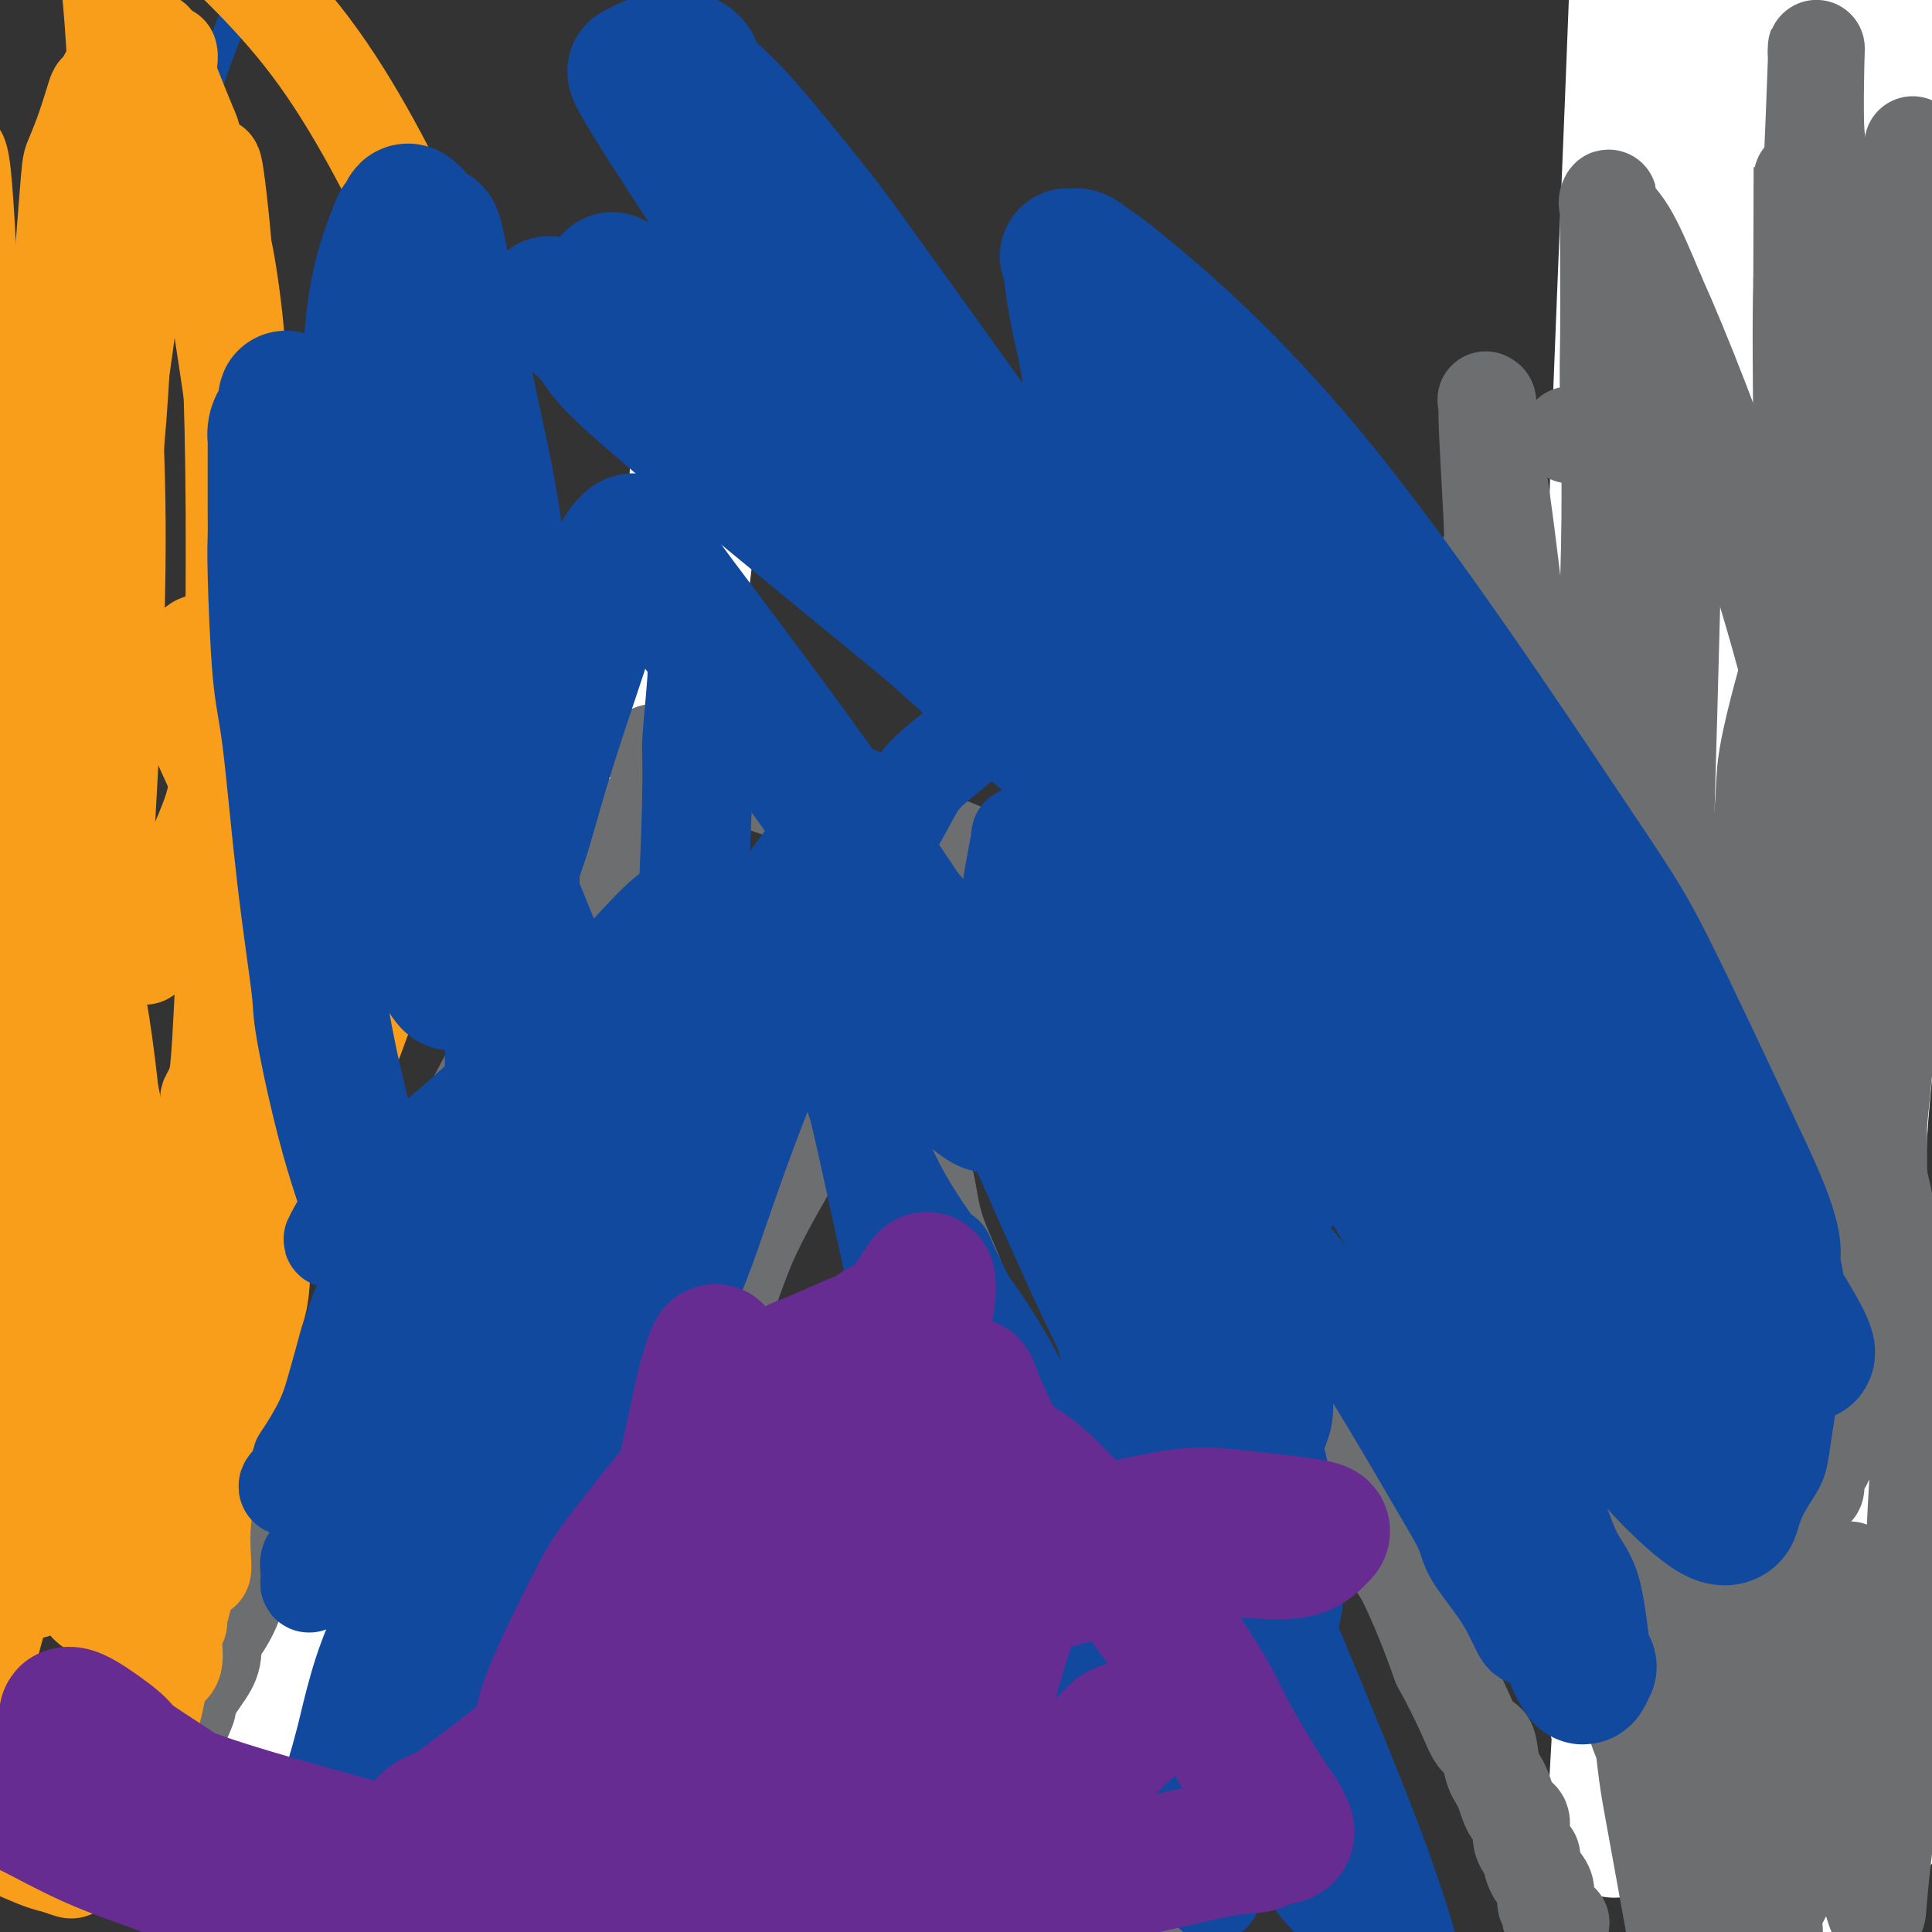 <svg viewBox='0 0 400 400' version='1.1' xmlns='http://www.w3.org/2000/svg' xmlns:xlink='http://www.w3.org/1999/xlink'><rect x="0" y="0" width="400" height="400" fill="#333333" stroke="none"/><g fill='none' stroke='#11499F' stroke-width='6' stroke-linecap='round' stroke-linejoin='round'><path d='M55,-11c-0.219,0.314 -0.438,0.629 -1,2c-0.562,1.371 -1.465,3.800 -2,5c-0.535,1.200 -0.700,1.173 -2,4c-1.300,2.827 -3.735,8.509 -6,15c-2.265,6.491 -4.359,13.793 -7,21c-2.641,7.207 -5.828,14.321 -8,20c-2.172,5.679 -3.328,9.923 -5,18c-1.672,8.077 -3.859,19.988 -5,25c-1.141,5.012 -1.237,3.124 -2,4c-0.763,0.876 -2.193,4.516 -3,8c-0.807,3.484 -0.991,6.812 -2,10c-1.009,3.188 -2.843,6.234 -4,9c-1.157,2.766 -1.638,5.250 -2,7c-0.362,1.750 -0.607,2.764 -1,2c-0.393,-0.764 -0.936,-3.306 -1,3c-0.064,6.306 0.350,21.459 1,26c0.650,4.541 1.537,-1.531 2,1c0.463,2.531 0.502,13.664 1,20c0.498,6.336 1.456,7.874 2,9c0.544,1.126 0.674,1.840 1,3c0.326,1.160 0.847,2.768 1,2c0.153,-0.768 -0.062,-3.910 0,-5c0.062,-1.090 0.401,-0.126 -1,-9c-1.401,-8.874 -4.540,-27.585 -8,-49c-3.460,-21.415 -7.239,-45.535 -9,-58c-1.761,-12.465 -1.503,-13.276 -2,-20c-0.497,-6.724 -1.748,-19.362 -3,-32'/><path d='M-11,30c-3.569,-29.839 -1.492,-18.937 -1,-17c0.492,1.937 -0.600,-5.090 -1,-8c-0.400,-2.910 -0.107,-1.702 0,-2c0.107,-0.298 0.029,-2.100 0,-2c-0.029,0.100 -0.010,2.103 0,3c0.010,0.897 0.010,0.690 0,2c-0.010,1.310 -0.028,4.138 0,9c0.028,4.862 0.104,11.760 0,15c-0.104,3.240 -0.388,2.824 0,13c0.388,10.176 1.449,30.945 2,41c0.551,10.055 0.591,9.398 1,11c0.409,1.602 1.188,5.465 2,12c0.812,6.535 1.657,15.744 3,25c1.343,9.256 3.185,18.560 4,24c0.815,5.440 0.604,7.016 1,11c0.396,3.984 1.400,10.375 2,15c0.600,4.625 0.798,7.482 1,9c0.202,1.518 0.410,1.695 1,3c0.590,1.305 1.562,3.738 2,4c0.438,0.262 0.342,-1.648 1,-6c0.658,-4.352 2.071,-11.147 3,-16c0.929,-4.853 1.373,-7.765 3,-17c1.627,-9.235 4.438,-24.794 6,-37c1.562,-12.206 1.875,-21.059 2,-27c0.125,-5.941 0.063,-8.971 0,-12'/><path d='M21,83c-0.067,-8.981 -1.233,-11.934 -2,-16c-0.767,-4.066 -1.135,-9.244 -2,-12c-0.865,-2.756 -2.228,-3.091 -3,-5c-0.772,-1.909 -0.954,-5.391 -1,-7c-0.046,-1.609 0.044,-1.345 0,-1c-0.044,0.345 -0.222,0.771 0,2c0.222,1.229 0.844,3.261 1,5c0.156,1.739 -0.155,3.187 0,8c0.155,4.813 0.774,12.993 1,21c0.226,8.007 0.057,15.841 0,20c-0.057,4.159 -0.004,4.644 0,8c0.004,3.356 -0.041,9.582 0,17c0.041,7.418 0.170,16.026 0,21c-0.170,4.974 -0.638,6.314 -1,11c-0.362,4.686 -0.619,12.720 -1,19c-0.381,6.280 -0.887,10.807 -1,14c-0.113,3.193 0.166,5.050 0,8c-0.166,2.950 -0.776,6.991 -1,11c-0.224,4.009 -0.060,7.986 0,10c0.060,2.014 0.016,2.066 0,3c-0.016,0.934 -0.004,2.752 0,4c0.004,1.248 0.001,1.928 0,1c-0.001,-0.928 -0.001,-3.464 0,-6'/><path d='M11,219c-0.297,-2.193 -1.040,-5.174 -2,-12c-0.960,-6.826 -2.137,-17.495 -4,-31c-1.863,-13.505 -4.412,-29.845 -6,-39c-1.588,-9.155 -2.215,-11.125 -4,-24c-1.785,-12.875 -4.727,-36.656 -6,-56c-1.273,-19.344 -0.877,-34.251 -1,-42c-0.123,-7.749 -0.766,-8.340 -1,-12c-0.234,-3.660 -0.059,-10.390 0,-14c0.059,-3.610 0.001,-4.102 0,-4c-0.001,0.102 0.053,0.797 0,3c-0.053,2.203 -0.214,5.915 0,8c0.214,2.085 0.803,2.545 1,7c0.197,4.455 0.001,12.905 1,25c0.999,12.095 3.193,27.834 4,37c0.807,9.166 0.227,11.759 1,20c0.773,8.241 2.900,22.131 4,29c1.100,6.869 1.172,6.719 2,15c0.828,8.281 2.411,24.994 4,39c1.589,14.006 3.183,25.304 4,35c0.817,9.696 0.857,17.789 1,22c0.143,4.211 0.388,4.538 0,8c-0.388,3.462 -1.411,10.057 -2,15c-0.589,4.943 -0.746,8.232 -1,10c-0.254,1.768 -0.607,2.014 -1,4c-0.393,1.986 -0.827,5.710 -1,8c-0.173,2.290 -0.087,3.145 0,4'/><path d='M4,274c-0.775,6.754 -0.213,3.139 0,2c0.213,-1.139 0.076,0.200 0,1c-0.076,0.800 -0.092,1.063 0,-4c0.092,-5.063 0.291,-15.450 0,-31c-0.291,-15.550 -1.073,-36.262 -2,-56c-0.927,-19.738 -1.998,-38.504 -3,-49c-1.002,-10.496 -1.935,-12.724 -3,-25c-1.065,-12.276 -2.261,-34.599 -3,-49c-0.739,-14.401 -1.021,-20.879 -1,-25c0.021,-4.121 0.345,-5.883 0,-9c-0.345,-3.117 -1.361,-7.588 -2,-11c-0.639,-3.412 -0.903,-5.764 -1,-7c-0.097,-1.236 -0.029,-1.354 0,-2c0.029,-0.646 0.019,-1.819 0,-2c-0.019,-0.181 -0.048,0.630 0,1c0.048,0.370 0.173,0.298 0,1c-0.173,0.702 -0.645,2.179 0,5c0.645,2.821 2.407,6.988 3,10c0.593,3.012 0.018,4.870 0,7c-0.018,2.130 0.520,4.533 3,24c2.480,19.467 6.901,55.998 9,73c2.099,17.002 1.877,14.476 2,18c0.123,3.524 0.590,13.099 1,20c0.410,6.901 0.764,11.127 0,19c-0.764,7.873 -2.647,19.392 -4,28c-1.353,8.608 -2.177,14.304 -3,20'/><path d='M0,233c-2.442,18.113 -5.047,29.895 -6,35c-0.953,5.105 -0.256,3.533 0,4c0.256,0.467 0.069,2.972 0,6c-0.069,3.028 -0.020,6.579 0,8c0.020,1.421 0.010,0.710 0,0'/></g>
<g fill='none' stroke='#FFFFFF' stroke-width='28' stroke-linecap='round' stroke-linejoin='round'><path d='M400,75c-0.347,1.192 -0.694,2.384 -1,5c-0.306,2.616 -0.573,6.656 -1,10c-0.427,3.344 -1.016,5.994 -2,14c-0.984,8.006 -2.365,21.369 -4,37c-1.635,15.631 -3.524,33.528 -4,43c-0.476,9.472 0.461,10.517 0,18c-0.461,7.483 -2.320,21.403 -3,33c-0.680,11.597 -0.182,20.869 0,26c0.182,5.131 0.049,6.120 0,10c-0.049,3.880 -0.014,10.650 0,16c0.014,5.350 0.006,9.280 0,11c-0.006,1.720 -0.010,1.231 0,2c0.010,0.769 0.035,2.797 0,4c-0.035,1.203 -0.128,1.583 0,2c0.128,0.417 0.479,0.873 0,1c-0.479,0.127 -1.787,-0.075 -2,-1c-0.213,-0.925 0.669,-2.574 0,-3c-0.669,-0.426 -2.888,0.369 -5,-16c-2.112,-16.369 -4.115,-49.904 -5,-69c-0.885,-19.096 -0.651,-23.755 0,-42c0.651,-18.245 1.719,-50.078 3,-75c1.281,-24.922 2.774,-42.934 4,-53c1.226,-10.066 2.185,-12.186 3,-21c0.815,-8.814 1.486,-24.320 2,-34c0.514,-9.680 0.870,-13.533 1,-17c0.130,-3.467 0.035,-6.549 0,-8c-0.035,-1.451 -0.010,-1.272 0,-1c0.010,0.272 0.005,0.636 0,1'/><path d='M386,-32c2.100,-32.116 0.851,-8.406 -1,9c-1.851,17.406 -4.304,28.508 -6,37c-1.696,8.492 -2.636,14.375 -5,32c-2.364,17.625 -6.151,46.993 -10,76c-3.849,29.007 -7.760,57.653 -10,74c-2.240,16.347 -2.808,20.396 -5,32c-2.192,11.604 -6.008,30.764 -9,44c-2.992,13.236 -5.160,20.549 -6,25c-0.840,4.451 -0.352,6.040 -1,8c-0.648,1.960 -2.433,4.291 -3,6c-0.567,1.709 0.084,2.795 0,3c-0.084,0.205 -0.904,-0.472 -1,-1c-0.096,-0.528 0.531,-0.906 1,-3c0.469,-2.094 0.780,-5.902 0,-2c-0.780,3.902 -2.651,15.516 0,-16c2.651,-31.516 9.824,-106.161 13,-141c3.176,-34.839 2.353,-29.872 3,-45c0.647,-15.128 2.762,-50.351 4,-68c1.238,-17.649 1.599,-17.725 2,-24c0.401,-6.275 0.842,-18.750 1,-30c0.158,-11.250 0.033,-21.276 0,-25c-0.033,-3.724 0.026,-1.146 0,0c-0.026,1.146 -0.137,0.860 0,2c0.137,1.140 0.521,3.708 0,5c-0.521,1.292 -1.948,1.309 -3,5c-1.052,3.691 -1.729,11.054 -2,14c-0.271,2.946 -0.135,1.473 0,0'/><path d='M338,85c0.654,2.614 1.307,5.229 2,9c0.693,3.771 1.424,8.699 3,14c1.576,5.301 3.995,10.976 5,14c1.005,3.024 0.595,3.397 2,9c1.405,5.603 4.624,16.437 7,28c2.376,11.563 3.909,23.854 5,32c1.091,8.146 1.741,12.148 3,19c1.259,6.852 3.128,16.555 4,23c0.872,6.445 0.749,9.632 1,12c0.251,2.368 0.878,3.916 1,5c0.122,1.084 -0.259,1.704 0,2c0.259,0.296 1.159,0.267 1,0c-0.159,-0.267 -1.378,-0.773 -2,-3c-0.622,-2.227 -0.646,-6.175 -1,-9c-0.354,-2.825 -1.037,-4.526 -2,-18c-0.963,-13.474 -2.205,-38.722 -4,-78c-1.795,-39.278 -4.141,-92.586 -5,-116c-0.859,-23.414 -0.230,-16.935 0,-17c0.230,-0.065 0.062,-6.675 0,-13c-0.062,-6.325 -0.017,-12.366 0,-17c0.017,-4.634 0.006,-7.862 0,-10c-0.006,-2.138 -0.007,-3.187 0,-3c0.007,0.187 0.022,1.611 0,2c-0.022,0.389 -0.083,-0.257 0,6c0.083,6.257 0.308,19.418 0,27c-0.308,7.582 -1.150,9.584 -3,33c-1.850,23.416 -4.708,68.244 -7,108c-2.292,39.756 -4.016,74.440 -5,94c-0.984,19.560 -1.226,23.997 -2,37c-0.774,13.003 -2.078,34.572 -3,48c-0.922,13.428 -1.461,18.714 -2,24'/><path d='M336,347c-3.427,59.798 -0.995,19.794 0,6c0.995,-13.794 0.552,-1.377 0,3c-0.552,4.377 -1.212,0.714 -2,-3c-0.788,-3.714 -1.702,-7.481 -2,-9c-0.298,-1.519 0.021,-0.791 0,-13c-0.021,-12.209 -0.381,-37.355 0,-74c0.381,-36.645 1.502,-84.788 2,-111c0.498,-26.212 0.372,-30.494 1,-49c0.628,-18.506 2.010,-51.237 3,-76c0.990,-24.763 1.590,-41.559 2,-51c0.410,-9.441 0.632,-11.529 1,-18c0.368,-6.471 0.884,-17.326 1,-20c0.116,-2.674 -0.168,2.832 0,4c0.168,1.168 0.787,-2.004 1,4c0.213,6.004 0.020,21.182 0,32c-0.020,10.818 0.135,17.276 -1,39c-1.135,21.724 -3.558,58.712 -5,93c-1.442,34.288 -1.903,65.874 -2,84c-0.097,18.126 0.170,22.791 0,35c-0.170,12.209 -0.777,31.963 -1,46c-0.223,14.037 -0.064,22.356 0,27c0.064,4.644 0.031,5.612 0,7c-0.031,1.388 -0.061,3.195 0,4c0.061,0.805 0.213,0.608 0,0c-0.213,-0.608 -0.791,-1.626 -1,-2c-0.209,-0.374 -0.048,-0.103 0,-2c0.048,-1.897 -0.018,-5.962 0,-8c0.018,-2.038 0.120,-2.049 0,-8c-0.120,-5.951 -0.463,-17.843 -1,-30c-0.537,-12.157 -1.269,-24.578 -2,-37'/><path d='M330,220c-0.215,-19.041 1.249,-23.145 2,-28c0.751,-4.855 0.789,-10.462 1,-18c0.211,-7.538 0.595,-17.007 2,-29c1.405,-11.993 3.830,-26.510 5,-34c1.170,-7.490 1.086,-7.955 2,-13c0.914,-5.045 2.826,-14.671 4,-20c1.174,-5.329 1.611,-6.359 2,-7c0.389,-0.641 0.732,-0.891 1,-2c0.268,-1.109 0.461,-3.076 1,-2c0.539,1.076 1.424,5.197 2,4c0.576,-1.197 0.844,-7.711 5,10c4.156,17.711 12.199,59.648 16,79c3.801,19.352 3.359,16.117 4,23c0.641,6.883 2.366,23.882 3,33c0.634,9.118 0.176,10.356 0,12c-0.176,1.644 -0.069,3.695 0,5c0.069,1.305 0.099,1.863 0,1c-0.099,-0.863 -0.328,-3.147 0,-3c0.328,0.147 1.212,2.726 2,-6c0.788,-8.726 1.481,-28.756 2,-49c0.519,-20.244 0.864,-40.702 1,-52c0.136,-11.298 0.063,-13.435 0,-23c-0.063,-9.565 -0.115,-26.557 -1,-41c-0.885,-14.443 -2.604,-26.336 -4,-38c-1.396,-11.664 -2.468,-23.098 -3,-29c-0.532,-5.902 -0.524,-6.273 -1,-9c-0.476,-2.727 -1.436,-7.811 -2,-10c-0.564,-2.189 -0.733,-1.483 -1,-1c-0.267,0.483 -0.634,0.741 -1,1'/><path d='M372,-26c-1.047,-1.045 -1.664,1.342 -3,9c-1.336,7.658 -3.390,20.587 -4,28c-0.610,7.413 0.223,9.309 0,21c-0.223,11.691 -1.502,33.178 0,61c1.502,27.822 5.784,61.981 8,81c2.216,19.019 2.367,22.899 4,37c1.633,14.101 4.749,38.424 7,59c2.251,20.576 3.636,37.406 4,47c0.364,9.594 -0.295,11.952 0,17c0.295,5.048 1.543,12.786 2,19c0.457,6.214 0.122,10.905 0,14c-0.122,3.095 -0.033,4.594 0,6c0.033,1.406 0.009,2.720 0,3c-0.009,0.280 -0.001,-0.474 0,-1c0.001,-0.526 -0.003,-0.822 0,-1c0.003,-0.178 0.014,-0.236 0,-1c-0.014,-0.764 -0.051,-2.234 0,-3c0.051,-0.766 0.191,-0.826 0,-4c-0.191,-3.174 -0.711,-9.460 -1,-13c-0.289,-3.540 -0.346,-4.333 -1,-9c-0.654,-4.667 -1.906,-13.209 -3,-23c-1.094,-9.791 -2.030,-20.831 -3,-27c-0.970,-6.169 -1.974,-7.467 -3,-17c-1.026,-9.533 -2.073,-27.302 -3,-43c-0.927,-15.698 -1.735,-29.325 -3,-47c-1.265,-17.675 -2.989,-39.397 -4,-51c-1.011,-11.603 -1.311,-13.085 -2,-22c-0.689,-8.915 -1.768,-25.261 -3,-39c-1.232,-13.739 -2.616,-24.869 -4,-36'/><path d='M360,39c-5.084,-54.588 -2.793,-22.558 -3,-18c-0.207,4.558 -2.913,-18.358 -5,-31c-2.087,-12.642 -3.557,-15.012 -4,-17c-0.443,-1.988 0.141,-3.594 0,-6c-0.141,-2.406 -1.006,-5.612 -1,-7c0.006,-1.388 0.884,-0.957 1,-1c0.116,-0.043 -0.531,-0.560 -1,0c-0.469,0.560 -0.762,2.197 -1,3c-0.238,0.803 -0.421,0.771 -1,4c-0.579,3.229 -1.555,9.718 -2,13c-0.445,3.282 -0.361,3.356 0,12c0.361,8.644 0.997,25.858 2,45c1.003,19.142 2.371,40.213 4,56c1.629,15.787 3.519,26.290 6,48c2.481,21.710 5.555,54.628 8,78c2.445,23.372 4.263,37.199 6,59c1.737,21.801 3.394,51.575 4,71c0.606,19.425 0.162,28.500 0,34c-0.162,5.500 -0.044,7.424 0,13c0.044,5.576 0.012,14.804 0,21c-0.012,6.196 -0.003,9.361 0,11c0.003,1.639 0.001,1.754 0,3c-0.001,1.246 -0.000,3.624 0,5c0.000,1.376 0.000,1.750 0,2c-0.000,0.250 -0.000,0.375 0,1c0.000,0.625 0.000,1.750 0,2c-0.000,0.250 -0.000,-0.375 0,-1'/><path d='M373,439c0.622,24.653 0.178,5.286 0,-2c-0.178,-7.286 -0.089,-2.490 0,-1c0.089,1.490 0.179,-0.327 0,-1c-0.179,-0.673 -0.625,-0.201 -1,-1c-0.375,-0.799 -0.677,-2.870 -1,-4c-0.323,-1.130 -0.667,-1.321 -1,-4c-0.333,-2.679 -0.654,-7.846 -1,-11c-0.346,-3.154 -0.717,-4.294 -1,-9c-0.283,-4.706 -0.478,-12.977 0,-23c0.478,-10.023 1.631,-21.799 2,-28c0.369,-6.201 -0.045,-6.828 0,-12c0.045,-5.172 0.548,-14.888 1,-24c0.452,-9.112 0.853,-17.621 1,-23c0.147,-5.379 0.039,-7.627 0,-12c-0.039,-4.373 -0.011,-10.870 0,-19c0.011,-8.130 0.003,-17.894 0,-23c-0.003,-5.106 -0.001,-5.556 0,-10c0.001,-4.444 0.000,-12.883 0,-20c-0.000,-7.117 -0.001,-12.913 0,-16c0.001,-3.087 0.003,-3.465 0,-6c-0.003,-2.535 -0.011,-7.226 0,-11c0.011,-3.774 0.041,-6.632 0,-10c-0.041,-3.368 -0.155,-7.248 0,-10c0.155,-2.752 0.577,-4.376 1,-6'/><path d='M373,153c0.892,-41.521 0.621,-18.822 1,-14c0.379,4.822 1.408,-8.233 2,-14c0.592,-5.767 0.748,-4.246 1,-7c0.252,-2.754 0.601,-9.782 1,-13c0.399,-3.218 0.848,-2.625 1,-5c0.152,-2.375 0.006,-7.719 0,-12c-0.006,-4.281 0.128,-7.498 1,-12c0.872,-4.502 2.482,-10.289 3,-13c0.518,-2.711 -0.057,-2.345 0,-5c0.057,-2.655 0.746,-8.329 1,-12c0.254,-3.671 0.074,-5.339 1,-14c0.926,-8.661 2.959,-24.316 4,-32c1.041,-7.684 1.091,-7.396 1,-9c-0.091,-1.604 -0.322,-5.100 0,-10c0.322,-4.900 1.199,-11.203 2,-17c0.801,-5.797 1.528,-11.087 2,-17c0.472,-5.913 0.689,-12.450 1,-16c0.311,-3.550 0.716,-4.112 1,-7c0.284,-2.888 0.446,-8.102 1,-13c0.554,-4.898 1.501,-9.481 2,-12c0.499,-2.519 0.551,-2.973 1,-6c0.449,-3.027 1.296,-8.626 2,-13c0.704,-4.374 1.267,-7.524 2,-10c0.733,-2.476 1.638,-4.279 2,-5c0.362,-0.721 0.181,-0.361 0,0'/><path d='M146,74c-0.025,0.398 -0.050,0.797 0,2c0.050,1.203 0.176,3.211 0,4c-0.176,0.789 -0.656,0.357 -1,5c-0.344,4.643 -0.554,14.359 -1,19c-0.446,4.641 -1.128,4.208 -2,10c-0.872,5.792 -1.936,17.811 -3,28c-1.064,10.189 -2.130,18.550 -4,32c-1.870,13.450 -4.546,31.990 -6,42c-1.454,10.010 -1.688,11.491 -3,17c-1.312,5.509 -3.702,15.048 -6,24c-2.298,8.952 -4.504,17.317 -6,22c-1.496,4.683 -2.284,5.683 -4,9c-1.716,3.317 -4.362,8.952 -6,13c-1.638,4.048 -2.269,6.508 -3,8c-0.731,1.492 -1.561,2.015 -3,3c-1.439,0.985 -3.488,2.433 -6,4c-2.512,1.567 -5.488,3.255 -7,4c-1.512,0.745 -1.561,0.547 -3,1c-1.439,0.453 -4.268,1.557 -6,3c-1.732,1.443 -2.368,3.225 -3,4c-0.632,0.775 -1.261,0.545 -2,1c-0.739,0.455 -1.590,1.596 -3,3c-1.410,1.404 -3.380,3.070 -4,4c-0.620,0.930 0.108,1.123 0,2c-0.108,0.877 -1.054,2.439 -2,4'/><path d='M62,342c-2.740,3.662 -2.590,3.817 -3,5c-0.410,1.183 -1.380,3.396 -2,5c-0.620,1.604 -0.892,2.601 -1,3c-0.108,0.399 -0.054,0.199 0,0'/></g>
<g fill='none' stroke='#6D6E70' stroke-width='20' stroke-linecap='round' stroke-linejoin='round'><path d='M196,197c-0.695,0.392 -1.390,0.784 -2,1c-0.610,0.216 -1.136,0.254 -1,0c0.136,-0.254 0.933,-0.802 -3,5c-3.933,5.802 -12.595,17.954 -17,24c-4.405,6.046 -4.553,5.987 -7,10c-2.447,4.013 -7.193,12.097 -10,18c-2.807,5.903 -3.675,9.623 -6,15c-2.325,5.377 -6.106,12.409 -8,16c-1.894,3.591 -1.902,3.740 -4,6c-2.098,2.260 -6.285,6.630 -9,11c-2.715,4.370 -3.958,8.741 -5,11c-1.042,2.259 -1.882,2.407 -3,4c-1.118,1.593 -2.514,4.630 -4,8c-1.486,3.370 -3.062,7.072 -4,9c-0.938,1.928 -1.240,2.081 -2,3c-0.760,0.919 -1.979,2.604 -3,4c-1.021,1.396 -1.842,2.503 -2,3c-0.158,0.497 0.349,0.385 0,1c-0.349,0.615 -1.554,1.959 -2,3c-0.446,1.041 -0.134,1.781 0,2c0.134,0.219 0.091,-0.082 0,0c-0.091,0.082 -0.229,0.548 -1,1c-0.771,0.452 -2.173,0.892 -2,1c0.173,0.108 1.923,-0.115 2,0c0.077,0.115 -1.518,0.570 -2,1c-0.482,0.430 0.148,0.837 0,1c-0.148,0.163 -1.074,0.081 -2,0'/><path d='M99,355c-6.689,10.733 -1.911,3.067 0,0c1.911,-3.067 0.956,-1.533 0,0'/><path d='M184,211c-0.180,-0.389 -0.361,-0.777 0,1c0.361,1.777 1.262,5.721 2,8c0.738,2.279 1.311,2.895 2,5c0.689,2.105 1.492,5.700 2,9c0.508,3.300 0.721,6.303 1,8c0.279,1.697 0.623,2.086 1,4c0.377,1.914 0.786,5.352 2,9c1.214,3.648 3.233,7.507 4,10c0.767,2.493 0.280,3.619 1,6c0.720,2.381 2.645,6.015 4,10c1.355,3.985 2.138,8.320 3,11c0.862,2.680 1.803,3.706 3,7c1.197,3.294 2.649,8.856 5,15c2.351,6.144 5.603,12.870 7,17c1.397,4.130 0.941,5.666 2,9c1.059,3.334 3.632,8.468 5,13c1.368,4.532 1.530,8.462 3,12c1.470,3.538 4.248,6.685 5,9c0.752,2.315 -0.523,3.800 0,6c0.523,2.200 2.844,5.117 4,8c1.156,2.883 1.149,5.734 1,7c-0.149,1.266 -0.439,0.947 0,2c0.439,1.053 1.606,3.477 2,5c0.394,1.523 0.014,2.146 0,3c-0.014,0.854 0.336,1.940 1,3c0.664,1.060 1.640,2.093 2,3c0.360,0.907 0.103,1.688 0,2c-0.103,0.312 -0.051,0.156 0,0'/><path d='M199,330c-0.047,-0.083 -0.095,-0.166 -1,0c-0.905,0.166 -2.668,0.580 -5,1c-2.332,0.420 -5.233,0.845 -7,1c-1.767,0.155 -2.400,0.042 -5,0c-2.600,-0.042 -7.167,-0.011 -10,0c-2.833,0.011 -3.931,0.003 -5,0c-1.069,-0.003 -2.109,-0.001 -3,0c-0.891,0.001 -1.634,0.000 -3,0c-1.366,-0.000 -3.355,-0.000 -4,0c-0.645,0.000 0.055,0.000 0,0c-0.055,-0.000 -0.864,-0.000 -2,0c-1.136,0.000 -2.598,0.000 -3,0c-0.402,-0.000 0.258,-0.000 0,0c-0.258,0.000 -1.432,0.000 -2,0c-0.568,-0.000 -0.531,-0.000 -1,0c-0.469,0.000 -1.445,0.000 -2,0c-0.555,-0.000 -0.688,-0.000 -1,0c-0.312,0.000 -0.803,0.000 -1,0c-0.197,-0.000 -0.098,-0.000 0,0'/><path d='M144,332c-8.911,0.309 -3.688,0.083 -2,0c1.688,-0.083 -0.160,-0.022 -1,0c-0.840,0.022 -0.674,0.006 -1,0c-0.326,-0.006 -1.145,-0.002 -2,0c-0.855,0.002 -1.745,0.000 -2,0c-0.255,-0.000 0.124,-0.000 0,0c-0.124,0.000 -0.750,0.000 -1,0c-0.250,-0.000 -0.125,-0.000 0,0'/><path d='M145,154c-0.194,0.500 -0.388,1.000 -1,2c-0.612,1.000 -1.640,2.500 -2,3c-0.360,0.500 -0.050,-0.001 -2,2c-1.950,2.001 -6.160,6.503 -8,9c-1.840,2.497 -1.310,2.990 -3,6c-1.690,3.010 -5.598,8.536 -9,14c-3.402,5.464 -6.297,10.866 -8,14c-1.703,3.134 -2.216,4.001 -4,7c-1.784,2.999 -4.841,8.131 -8,14c-3.159,5.869 -6.419,12.476 -8,16c-1.581,3.524 -1.481,3.966 -3,7c-1.519,3.034 -4.656,8.659 -7,13c-2.344,4.341 -3.897,7.397 -6,11c-2.103,3.603 -4.758,7.752 -6,10c-1.242,2.248 -1.072,2.594 -2,5c-0.928,2.406 -2.952,6.871 -5,11c-2.048,4.129 -4.118,7.920 -5,10c-0.882,2.080 -0.577,2.448 -1,4c-0.423,1.552 -1.573,4.287 -3,7c-1.427,2.713 -3.129,5.403 -4,7c-0.871,1.597 -0.911,2.100 -1,3c-0.089,0.900 -0.226,2.197 -1,4c-0.774,1.803 -2.186,4.111 -3,5c-0.814,0.889 -1.030,0.360 -1,1c0.030,0.640 0.307,2.450 0,4c-0.307,1.550 -1.198,2.840 -2,4c-0.802,1.160 -1.515,2.188 -2,3c-0.485,0.812 -0.743,1.406 -1,2'/><path d='M39,352c-9.602,20.157 -3.108,7.050 -1,3c2.108,-4.050 -0.171,0.957 -1,3c-0.829,2.043 -0.208,1.122 0,1c0.208,-0.122 0.004,0.555 0,1c-0.004,0.445 0.191,0.658 0,1c-0.191,0.342 -0.769,0.812 -1,1c-0.231,0.188 -0.116,0.094 0,0'/><path d='M135,156c0.033,-0.204 0.066,-0.408 1,0c0.934,0.408 2.769,1.430 4,2c1.231,0.570 1.857,0.690 4,1c2.143,0.310 5.802,0.810 10,2c4.198,1.190 8.936,3.069 15,5c6.064,1.931 13.454,3.915 17,5c3.546,1.085 3.250,1.271 5,2c1.750,0.729 5.548,2.000 10,4c4.452,2.000 9.560,4.728 12,6c2.440,1.272 2.212,1.087 4,2c1.788,0.913 5.592,2.924 9,6c3.408,3.076 6.419,7.218 9,9c2.581,1.782 4.733,1.203 6,4c1.267,2.797 1.651,8.970 3,15c1.349,6.030 3.664,11.917 5,15c1.336,3.083 1.694,3.363 3,7c1.306,3.637 3.559,10.630 6,16c2.441,5.370 5.071,9.119 7,13c1.929,3.881 3.158,7.896 4,10c0.842,2.104 1.298,2.296 2,4c0.702,1.704 1.651,4.920 3,8c1.349,3.080 3.100,6.023 4,8c0.900,1.977 0.950,2.989 1,4'/><path d='M279,304c5.278,12.373 3.474,8.304 4,9c0.526,0.696 3.381,6.156 5,9c1.619,2.844 2.001,3.073 3,5c0.999,1.927 2.613,5.551 4,9c1.387,3.449 2.547,6.724 3,8c0.453,1.276 0.201,0.554 1,2c0.799,1.446 2.651,5.059 4,8c1.349,2.941 2.195,5.208 3,6c0.805,0.792 1.569,0.108 2,1c0.431,0.892 0.530,3.362 1,5c0.470,1.638 1.310,2.446 2,4c0.690,1.554 1.228,3.854 2,5c0.772,1.146 1.778,1.139 2,2c0.222,0.861 -0.339,2.589 0,4c0.339,1.411 1.578,2.504 2,3c0.422,0.496 0.026,0.394 0,1c-0.026,0.606 0.317,1.920 1,3c0.683,1.080 1.707,1.925 2,3c0.293,1.075 -0.146,2.379 0,3c0.146,0.621 0.876,0.559 1,1c0.124,0.441 -0.359,1.386 0,2c0.359,0.614 1.558,0.896 2,1c0.442,0.104 0.126,0.030 0,0c-0.126,-0.030 -0.063,-0.015 0,0'/><path d='M325,90c0.000,0.000 0.100,0.100 0.1,0.1'/><path d='M347,91c0.182,-6.725 0.364,-13.450 0,1c-0.364,14.450 -1.274,50.075 -2,75c-0.726,24.925 -1.266,39.149 -2,51c-0.734,11.851 -1.661,21.330 -3,32c-1.339,10.670 -3.091,22.530 -4,29c-0.909,6.470 -0.976,7.548 -1,9c-0.024,1.452 -0.007,3.278 0,6c0.007,2.722 0.002,6.341 0,9c-0.002,2.659 -0.000,4.358 0,5c0.000,0.642 -0.000,0.228 0,1c0.000,0.772 0.001,2.729 0,4c-0.001,1.271 -0.005,1.855 0,2c0.005,0.145 0.019,-0.147 0,-1c-0.019,-0.853 -0.071,-2.265 0,-4c0.071,-1.735 0.265,-3.793 0,-5c-0.265,-1.207 -0.989,-1.564 -2,-18c-1.011,-16.436 -2.309,-48.952 -3,-67c-0.691,-18.048 -0.773,-21.629 0,-37c0.773,-15.371 2.403,-42.531 3,-62c0.597,-19.469 0.161,-31.246 0,-38c-0.161,-6.754 -0.046,-8.484 0,-13c0.046,-4.516 0.023,-11.818 0,-17c-0.023,-5.182 -0.045,-8.245 0,-10c0.045,-1.755 0.156,-2.202 0,-2c-0.156,0.202 -0.581,1.054 0,2c0.581,0.946 2.166,1.984 4,5c1.834,3.016 3.917,8.008 6,13'/><path d='M343,61c5.131,11.390 12.958,30.867 20,53c7.042,22.133 13.297,46.924 17,69c3.703,22.076 4.853,41.436 6,52c1.147,10.564 2.291,12.331 2,19c-0.291,6.669 -2.018,18.239 -3,26c-0.982,7.761 -1.221,11.711 -2,14c-0.779,2.289 -2.100,2.915 -3,4c-0.900,1.085 -1.380,2.629 -2,4c-0.620,1.371 -1.378,2.567 -2,3c-0.622,0.433 -1.106,0.101 -1,1c0.106,0.899 0.802,3.030 1,2c0.198,-1.030 -0.102,-5.221 0,-6c0.102,-0.779 0.607,1.855 2,-4c1.393,-5.855 3.676,-20.200 5,-35c1.324,-14.800 1.691,-30.055 2,-39c0.309,-8.945 0.561,-11.579 0,-18c-0.561,-6.421 -1.936,-16.628 -3,-25c-1.064,-8.372 -1.816,-14.910 -2,-18c-0.184,-3.090 0.199,-2.733 0,-4c-0.199,-1.267 -0.982,-4.159 -1,-5c-0.018,-0.841 0.727,0.367 1,1c0.273,0.633 0.074,0.690 0,1c-0.074,0.310 -0.022,0.873 0,3c0.022,2.127 0.014,5.816 0,17c-0.014,11.184 -0.036,29.861 0,39c0.036,9.139 0.128,8.739 -1,14c-1.128,5.261 -3.478,16.183 -6,26c-2.522,9.817 -5.218,18.528 -7,24c-1.782,5.472 -2.652,7.706 -4,11c-1.348,3.294 -3.174,7.647 -5,12'/><path d='M357,302c-3.897,12.053 -2.639,5.685 -3,5c-0.361,-0.685 -2.341,4.313 -3,7c-0.659,2.687 0.002,3.065 0,4c-0.002,0.935 -0.666,2.429 -1,3c-0.334,0.571 -0.339,0.221 0,0c0.339,-0.221 1.021,-0.313 1,-1c-0.021,-0.687 -0.747,-1.970 -1,-3c-0.253,-1.030 -0.034,-1.807 0,-1c0.034,0.807 -0.117,3.199 -1,-1c-0.883,-4.199 -2.500,-14.988 -3,-18c-0.500,-3.012 0.115,1.752 -1,-17c-1.115,-18.752 -3.959,-61.021 -5,-78c-1.041,-16.979 -0.279,-8.667 0,-7c0.279,1.667 0.075,-3.309 0,-7c-0.075,-3.691 -0.020,-6.095 0,-9c0.020,-2.905 0.006,-6.310 0,-8c-0.006,-1.690 -0.002,-1.666 0,-2c0.002,-0.334 0.004,-1.026 0,-1c-0.004,0.026 -0.014,0.769 0,1c0.014,0.231 0.053,-0.052 0,0c-0.053,0.052 -0.199,0.439 0,2c0.199,1.561 0.743,4.298 1,7c0.257,2.702 0.228,5.370 0,10c-0.228,4.630 -0.653,11.223 -1,18c-0.347,6.777 -0.615,13.738 -1,19c-0.385,5.262 -0.888,8.824 -1,11c-0.112,2.176 0.166,2.965 0,5c-0.166,2.035 -0.775,5.317 -1,7c-0.225,1.683 -0.064,1.767 0,2c0.064,0.233 0.032,0.617 0,1'/><path d='M337,251c-0.355,13.630 0.259,6.206 0,1c-0.259,-5.206 -1.390,-8.193 -2,-12c-0.610,-3.807 -0.699,-8.433 -1,-15c-0.301,-6.567 -0.813,-15.075 -1,-22c-0.187,-6.925 -0.050,-12.267 0,-15c0.050,-2.733 0.013,-2.859 0,-5c-0.013,-2.141 -0.001,-6.299 0,-9c0.001,-2.701 -0.008,-3.946 0,-5c0.008,-1.054 0.035,-1.917 0,-2c-0.035,-0.083 -0.131,0.614 1,2c1.131,1.386 3.490,3.461 6,7c2.510,3.539 5.173,8.542 11,20c5.827,11.458 14.820,29.371 22,43c7.180,13.629 12.548,22.972 15,28c2.452,5.028 1.988,5.739 3,8c1.012,2.261 3.499,6.073 5,8c1.501,1.927 2.015,1.969 2,2c-0.015,0.031 -0.558,0.051 -1,-1c-0.442,-1.051 -0.782,-3.171 -2,-10c-1.218,-6.829 -3.312,-18.366 -5,-26c-1.688,-7.634 -2.968,-11.366 -4,-20c-1.032,-8.634 -1.816,-22.171 -3,-34c-1.184,-11.829 -2.767,-21.951 -4,-30c-1.233,-8.049 -2.117,-14.024 -3,-20'/><path d='M376,144c-1.655,-13.991 -0.792,-6.967 -1,-6c-0.208,0.967 -1.488,-4.121 -2,-6c-0.512,-1.879 -0.258,-0.547 0,-1c0.258,-0.453 0.518,-2.691 -1,2c-1.518,4.691 -4.814,16.311 -6,23c-1.186,6.689 -0.263,8.449 -2,20c-1.737,11.551 -6.136,32.895 -9,50c-2.864,17.105 -4.193,29.972 -5,37c-0.807,7.028 -1.092,8.215 -2,12c-0.908,3.785 -2.438,10.166 -3,15c-0.562,4.834 -0.157,8.120 0,10c0.157,1.880 0.065,2.355 0,1c-0.065,-1.355 -0.102,-4.541 0,-7c0.102,-2.459 0.343,-4.191 1,-13c0.657,-8.809 1.731,-24.694 2,-33c0.269,-8.306 -0.268,-9.034 0,-15c0.268,-5.966 1.340,-17.172 2,-24c0.660,-6.828 0.909,-9.279 1,-11c0.091,-1.721 0.025,-2.711 0,-4c-0.025,-1.289 -0.010,-2.878 0,-3c0.010,-0.122 0.016,1.221 0,2c-0.016,0.779 -0.054,0.992 0,2c0.054,1.008 0.200,2.812 2,14c1.800,11.188 5.256,31.762 7,43c1.744,11.238 1.777,13.141 3,23c1.223,9.859 3.635,27.674 5,40c1.365,12.326 1.682,19.163 2,26'/><path d='M370,341c3.105,24.190 1.367,9.666 1,7c-0.367,-2.666 0.638,6.528 1,10c0.362,3.472 0.083,1.222 0,1c-0.083,-0.222 0.032,1.583 0,2c-0.032,0.417 -0.209,-0.555 0,-2c0.209,-1.445 0.803,-3.364 1,-5c0.197,-1.636 -0.005,-2.988 0,-6c0.005,-3.012 0.216,-7.685 0,-14c-0.216,-6.315 -0.860,-14.273 -1,-20c-0.140,-5.727 0.226,-9.224 0,-15c-0.226,-5.776 -1.042,-13.831 -1,-17c0.042,-3.169 0.942,-1.452 1,-10c0.058,-8.548 -0.727,-27.360 -1,-42c-0.273,-14.640 -0.035,-25.108 0,-39c0.035,-13.892 -0.134,-31.210 0,-40c0.134,-8.790 0.572,-9.054 1,-16c0.428,-6.946 0.847,-20.574 1,-30c0.153,-9.426 0.041,-14.650 0,-18c-0.041,-3.350 -0.011,-4.826 0,-7c0.011,-2.174 0.003,-5.045 0,-8c-0.003,-2.955 -0.001,-5.995 0,-7c0.001,-1.005 0.000,0.026 0,0c-0.000,-0.026 -0.000,-1.110 0,-2c0.000,-0.890 0.000,-1.586 0,-2c-0.000,-0.414 -0.000,-0.547 0,-1c0.000,-0.453 0.000,-1.227 0,-2'/><path d='M373,58c0.149,-46.511 0.022,-11.287 0,1c-0.022,12.287 0.060,1.637 0,1c-0.060,-0.637 -0.263,8.740 0,25c0.263,16.260 0.992,39.402 2,62c1.008,22.598 2.295,44.652 3,57c0.705,12.348 0.827,14.990 1,22c0.173,7.010 0.398,18.389 1,26c0.602,7.611 1.580,11.455 2,13c0.420,1.545 0.280,0.793 0,3c-0.280,2.207 -0.702,7.374 0,1c0.702,-6.374 2.527,-24.288 4,-34c1.473,-9.712 2.595,-11.220 4,-26c1.405,-14.780 3.095,-42.831 4,-58c0.905,-15.169 1.027,-17.455 1,-26c-0.027,-8.545 -0.203,-23.347 0,-34c0.203,-10.653 0.787,-17.156 1,-23c0.213,-5.844 0.057,-11.028 0,-14c-0.057,-2.972 -0.015,-3.733 0,-6c0.015,-2.267 0.004,-6.041 0,-9c-0.004,-2.959 -0.001,-5.102 0,-6c0.001,-0.898 -0.001,-0.552 0,-1c0.001,-0.448 0.004,-1.689 0,-2c-0.004,-0.311 -0.015,0.309 0,1c0.015,0.691 0.055,1.455 0,1c-0.055,-0.455 -0.207,-2.129 0,2c0.207,4.129 0.771,14.059 1,20c0.229,5.941 0.123,7.891 0,23c-0.123,15.109 -0.264,43.375 -1,66c-0.736,22.625 -2.067,39.607 -3,50c-0.933,10.393 -1.466,14.196 -2,18'/><path d='M391,211c-1.226,14.980 -1.793,18.430 -2,22c-0.207,3.570 -0.056,7.261 0,9c0.056,1.739 0.015,1.525 0,0c-0.015,-1.525 -0.004,-4.361 0,-6c0.004,-1.639 0.002,-2.081 -1,-17c-1.002,-14.919 -3.004,-44.315 -4,-61c-0.996,-16.685 -0.985,-20.660 -2,-33c-1.015,-12.340 -3.057,-33.046 -4,-50c-0.943,-16.954 -0.789,-30.157 -1,-37c-0.211,-6.843 -0.788,-7.325 -1,-11c-0.212,-3.675 -0.060,-10.541 0,-14c0.060,-3.459 0.027,-3.510 0,-3c-0.027,0.510 -0.048,1.579 0,1c0.048,-0.579 0.166,-2.808 0,2c-0.166,4.808 -0.614,16.654 -1,24c-0.386,7.346 -0.710,10.193 -1,26c-0.290,15.807 -0.547,44.575 -1,71c-0.453,26.425 -1.101,50.508 -2,75c-0.899,24.492 -2.050,49.393 -3,63c-0.950,13.607 -1.700,15.919 -3,25c-1.300,9.081 -3.149,24.931 -5,37c-1.851,12.069 -3.702,20.357 -5,25c-1.298,4.643 -2.042,5.639 -2,9c0.042,3.361 0.872,9.086 -1,8c-1.872,-1.086 -6.444,-8.981 -9,-12c-2.556,-3.019 -3.097,-1.160 -6,-13c-2.903,-11.840 -8.170,-37.380 -11,-52c-2.830,-14.620 -3.223,-18.321 -5,-35c-1.777,-16.679 -4.936,-46.337 -7,-70c-2.064,-23.663 -3.032,-41.332 -4,-59'/><path d='M310,135c-2.642,-28.870 -1.247,-19.047 -1,-21c0.247,-1.953 -0.652,-15.684 -1,-23c-0.348,-7.316 -0.143,-8.219 0,-8c0.143,0.219 0.223,1.559 0,1c-0.223,-0.559 -0.751,-3.017 0,1c0.751,4.017 2.779,14.510 6,43c3.221,28.490 7.634,74.978 10,97c2.366,22.022 2.684,19.578 4,29c1.316,9.422 3.629,30.710 6,52c2.371,21.290 4.799,42.580 6,53c1.201,10.420 1.174,9.968 3,20c1.826,10.032 5.505,30.548 7,38c1.495,7.452 0.806,1.842 1,-2c0.194,-3.842 1.269,-5.915 2,-8c0.731,-2.085 1.116,-4.182 2,-10c0.884,-5.818 2.268,-15.358 3,-23c0.732,-7.642 0.813,-13.386 0,-20c-0.813,-6.614 -2.519,-14.097 -3,-18c-0.481,-3.903 0.263,-4.226 0,-7c-0.263,-2.774 -1.535,-8.000 -2,-12c-0.465,-4.000 -0.125,-6.773 0,-8c0.125,-1.227 0.035,-0.908 0,-1c-0.035,-0.092 -0.014,-0.594 0,1c0.014,1.594 0.021,5.285 0,8c-0.021,2.715 -0.069,4.454 1,12c1.069,7.546 3.256,20.899 5,31c1.744,10.101 3.047,16.950 4,21c0.953,4.050 1.558,5.300 2,7c0.442,1.700 0.721,3.850 1,6'/><path d='M366,394c2.222,13.343 1.276,4.202 1,1c-0.276,-3.202 0.118,-0.464 1,-1c0.882,-0.536 2.250,-4.347 4,-9c1.750,-4.653 3.880,-10.147 6,-13c2.120,-2.853 4.228,-3.066 5,-8c0.772,-4.934 0.207,-14.590 0,-21c-0.207,-6.410 -0.055,-9.575 0,-12c0.055,-2.425 0.014,-4.111 0,-5c-0.014,-0.889 -0.000,-0.981 0,-1c0.000,-0.019 -0.013,0.034 0,1c0.013,0.966 0.053,2.846 0,4c-0.053,1.154 -0.197,1.583 0,7c0.197,5.417 0.736,15.822 1,24c0.264,8.178 0.253,14.127 1,20c0.747,5.873 2.252,11.668 3,14c0.748,2.332 0.739,1.201 1,-2c0.261,-3.201 0.792,-8.472 2,-18c1.208,-9.528 3.094,-23.313 4,-31c0.906,-7.687 0.831,-9.275 1,-15c0.169,-5.725 0.581,-15.586 1,-22c0.419,-6.414 0.843,-9.381 1,-11c0.157,-1.619 0.045,-1.891 0,-2c-0.045,-0.109 -0.022,-0.054 0,0'/></g>
<g fill='none' stroke='#F99E1B' stroke-width='20' stroke-linecap='round' stroke-linejoin='round'><path d='M35,11c0.089,0.294 0.177,0.589 0,2c-0.177,1.411 -0.620,3.939 -1,5c-0.380,1.061 -0.696,0.655 -2,9c-1.304,8.345 -3.595,25.441 -5,36c-1.405,10.559 -1.925,14.580 -3,20c-1.075,5.420 -2.705,12.239 -4,20c-1.295,7.761 -2.257,16.466 -3,21c-0.743,4.534 -1.269,4.898 -2,10c-0.731,5.102 -1.668,14.942 -3,25c-1.332,10.058 -3.060,20.335 -5,30c-1.940,9.665 -4.091,18.720 -5,24c-0.909,5.280 -0.574,6.786 -1,10c-0.426,3.214 -1.611,8.136 -2,10c-0.389,1.864 0.018,0.670 0,0c-0.018,-0.670 -0.463,-0.815 0,1c0.463,1.815 1.833,5.591 2,5c0.167,-0.591 -0.868,-5.549 -1,-6c-0.132,-0.451 0.638,3.605 1,0c0.362,-3.605 0.315,-14.872 -1,-35c-1.315,-20.128 -3.899,-49.117 -5,-64c-1.101,-14.883 -0.720,-15.661 -1,-23c-0.280,-7.339 -1.223,-21.240 -2,-31c-0.777,-9.760 -1.389,-15.380 -2,-21'/><path d='M-10,59c-1.928,-30.209 -1.249,-15.733 -1,-11c0.249,4.733 0.067,-0.279 0,-3c-0.067,-2.721 -0.018,-3.153 0,-3c0.018,0.153 0.004,0.890 0,1c-0.004,0.110 0.003,-0.409 0,1c-0.003,1.409 -0.016,4.745 0,6c0.016,1.255 0.062,0.429 0,1c-0.062,0.571 -0.233,2.539 0,7c0.233,4.461 0.869,11.414 1,15c0.131,3.586 -0.244,3.805 0,7c0.244,3.195 1.108,9.368 2,19c0.892,9.632 1.812,22.724 2,31c0.188,8.276 -0.356,11.734 0,21c0.356,9.266 1.612,24.338 2,38c0.388,13.662 -0.092,25.914 0,33c0.092,7.086 0.757,9.006 1,15c0.243,5.994 0.065,16.063 0,24c-0.065,7.937 -0.017,13.740 0,17c0.017,3.260 0.005,3.975 0,7c-0.005,3.025 -0.001,8.361 0,14c0.001,5.639 0.000,11.581 0,15c-0.000,3.419 -0.000,4.316 0,7c0.000,2.684 0.000,7.156 0,10c-0.000,2.844 -0.002,4.059 0,5c0.002,0.941 0.006,1.607 0,2c-0.006,0.393 -0.021,0.511 0,1c0.021,0.489 0.078,1.347 0,1c-0.078,-0.347 -0.290,-1.901 0,-3c0.290,-1.099 1.083,-1.743 2,-6c0.917,-4.257 1.959,-12.129 3,-20'/><path d='M2,311c0.826,-5.573 0.390,-5.505 1,-17c0.610,-11.495 2.266,-34.553 3,-48c0.734,-13.447 0.544,-17.283 0,-27c-0.544,-9.717 -1.444,-25.314 -3,-44c-1.556,-18.686 -3.770,-40.462 -5,-53c-1.230,-12.538 -1.478,-15.840 -2,-24c-0.522,-8.160 -1.319,-21.179 -2,-34c-0.681,-12.821 -1.247,-25.445 -2,-30c-0.753,-4.555 -1.694,-1.042 -2,1c-0.306,2.042 0.023,2.612 0,3c-0.023,0.388 -0.398,0.594 0,5c0.398,4.406 1.568,13.012 4,29c2.432,15.988 6.127,39.358 8,50c1.873,10.642 1.925,8.554 5,31c3.075,22.446 9.174,69.425 12,93c2.826,23.575 2.379,23.747 2,24c-0.379,0.253 -0.690,0.589 -1,1c-0.310,0.411 -0.620,0.897 -1,7c-0.380,6.103 -0.830,17.823 -1,24c-0.170,6.177 -0.060,6.810 0,7c0.060,0.190 0.070,-0.064 0,2c-0.070,2.064 -0.219,6.444 -1,9c-0.781,2.556 -2.196,3.287 -2,5c0.196,1.713 2.001,4.408 2,5c-0.001,0.592 -1.808,-0.917 -2,-1c-0.192,-0.083 1.231,1.262 2,2c0.769,0.738 0.885,0.869 1,1'/><path d='M18,332c0.652,1.116 0.782,0.406 1,0c0.218,-0.406 0.524,-0.510 2,-1c1.476,-0.490 4.123,-1.368 6,-2c1.877,-0.632 2.985,-1.020 4,-2c1.015,-0.980 1.938,-2.552 4,-6c2.062,-3.448 5.263,-8.772 7,-12c1.737,-3.228 2.008,-4.360 3,-7c0.992,-2.640 2.704,-6.788 4,-12c1.296,-5.212 2.175,-11.488 3,-15c0.825,-3.512 1.594,-4.260 2,-8c0.406,-3.740 0.448,-10.470 1,-18c0.552,-7.530 1.615,-15.859 2,-21c0.385,-5.141 0.094,-7.095 0,-9c-0.094,-1.905 0.010,-3.763 0,-8c-0.010,-4.237 -0.134,-10.854 0,-13c0.134,-2.146 0.527,0.177 0,-4c-0.527,-4.177 -1.973,-14.856 -3,-20c-1.027,-5.144 -1.634,-4.754 -2,-6c-0.366,-1.246 -0.493,-4.128 -1,-6c-0.507,-1.872 -1.396,-2.733 -2,-6c-0.604,-3.267 -0.922,-8.941 -1,-12c-0.078,-3.059 0.086,-3.503 0,-4c-0.086,-0.497 -0.421,-1.048 -1,-2c-0.579,-0.952 -1.403,-2.307 -2,-3c-0.597,-0.693 -0.969,-0.725 -1,-1c-0.031,-0.275 0.277,-0.793 0,-1c-0.277,-0.207 -1.138,-0.104 -2,0'/><path d='M42,133c-1.802,-0.227 -3.308,2.707 -4,4c-0.692,1.293 -0.572,0.947 -1,1c-0.428,0.053 -1.405,0.506 -2,1c-0.595,0.494 -0.809,1.029 -1,1c-0.191,-0.029 -0.359,-0.623 -1,0c-0.641,0.623 -1.755,2.464 -2,3c-0.245,0.536 0.377,-0.232 1,-1'/><path d='M32,142c-0.963,1.913 1.630,2.196 3,2c1.370,-0.196 1.518,-0.870 3,2c1.482,2.870 4.300,9.283 6,13c1.700,3.717 2.283,4.739 3,13c0.717,8.261 1.567,23.762 2,39c0.433,15.238 0.447,30.212 0,44c-0.447,13.788 -1.356,26.389 -2,33c-0.644,6.611 -1.023,7.234 -2,11c-0.977,3.766 -2.553,10.677 -3,16c-0.447,5.323 0.235,9.058 0,10c-0.235,0.942 -1.388,-0.910 -2,-1c-0.612,-0.090 -0.685,1.582 -1,3c-0.315,1.418 -0.873,2.583 -1,3c-0.127,0.417 0.178,0.087 0,1c-0.178,0.913 -0.839,3.071 -1,4c-0.161,0.929 0.178,0.631 0,1c-0.178,0.369 -0.874,1.407 -1,3c-0.126,1.593 0.316,3.742 0,5c-0.316,1.258 -1.391,1.624 -2,2c-0.609,0.376 -0.753,0.763 -1,2c-0.247,1.237 -0.596,3.323 -1,5c-0.404,1.677 -0.862,2.944 -1,4c-0.138,1.056 0.045,1.901 0,2c-0.045,0.099 -0.319,-0.548 -1,0c-0.681,0.548 -1.770,2.291 -3,0c-1.230,-2.291 -2.600,-8.617 -3,-11c-0.400,-2.383 0.172,-0.824 0,-9c-0.172,-8.176 -1.086,-26.088 -2,-44'/><path d='M22,295c-1.808,-22.890 -3.829,-48.116 -7,-73c-3.171,-24.884 -7.493,-49.428 -10,-63c-2.507,-13.572 -3.200,-16.173 -5,-27c-1.800,-10.827 -4.707,-29.881 -6,-40c-1.293,-10.119 -0.973,-11.302 -1,-15c-0.027,-3.698 -0.400,-9.911 -1,-15c-0.600,-5.089 -1.427,-9.053 -2,-11c-0.573,-1.947 -0.891,-1.878 -1,-2c-0.109,-0.122 -0.008,-0.436 0,-1c0.008,-0.564 -0.076,-1.380 0,0c0.076,1.380 0.314,4.955 0,7c-0.314,2.045 -1.179,2.559 0,11c1.179,8.441 4.403,24.810 7,38c2.597,13.190 4.567,23.199 6,30c1.433,6.801 2.328,10.392 4,19c1.672,8.608 4.122,22.234 6,31c1.878,8.766 3.184,12.672 5,25c1.816,12.328 4.143,33.078 5,41c0.857,7.922 0.243,3.015 0,6c-0.243,2.985 -0.117,13.862 0,20c0.117,6.138 0.224,7.537 0,9c-0.224,1.463 -0.778,2.989 0,5c0.778,2.011 2.889,4.505 5,7'/><path d='M27,297c5.644,-5.127 17.255,-21.444 24,-32c6.745,-10.556 8.626,-15.350 13,-26c4.374,-10.650 11.242,-27.154 16,-43c4.758,-15.846 7.404,-31.034 9,-40c1.596,-8.966 2.140,-11.711 4,-19c1.860,-7.289 5.035,-19.121 5,-32c-0.035,-12.879 -3.280,-26.803 -5,-35c-1.720,-8.197 -1.915,-10.666 -6,-20c-4.085,-9.334 -12.058,-25.533 -21,-38c-8.942,-12.467 -18.851,-21.202 -26,-28c-7.149,-6.798 -11.538,-11.659 -14,-14c-2.462,-2.341 -2.998,-2.160 -4,-3c-1.002,-0.840 -2.469,-2.699 -3,-3c-0.531,-0.301 -0.126,0.958 0,3c0.126,2.042 -0.028,4.867 0,7c0.028,2.133 0.239,3.575 1,7c0.761,3.425 2.073,8.834 3,19c0.927,10.166 1.468,25.088 2,33c0.532,7.912 1.053,8.815 1,18c-0.053,9.185 -0.680,26.653 -2,41c-1.320,14.347 -3.332,25.574 -4,32c-0.668,6.426 0.006,8.052 -1,16c-1.006,7.948 -3.694,22.217 -6,31c-2.306,8.783 -4.230,12.081 -6,14c-1.770,1.919 -3.385,2.460 -5,3'/><path d='M2,188c-1.461,0.719 -2.615,1.017 -4,1c-1.385,-0.017 -3.002,-0.347 -4,0c-0.998,0.347 -1.378,1.372 -2,2c-0.622,0.628 -1.486,0.859 -2,2c-0.514,1.141 -0.677,3.192 -1,5c-0.323,1.808 -0.807,3.374 -1,4c-0.193,0.626 -0.097,0.313 0,0'/><path d='M30,198c5.324,-10.922 10.647,-21.844 13,-28c2.353,-6.156 1.735,-7.545 3,-15c1.265,-7.455 4.413,-20.977 5,-35c0.587,-14.023 -1.388,-28.549 -2,-36c-0.612,-7.451 0.137,-7.828 0,-12c-0.137,-4.172 -1.161,-12.141 -2,-17c-0.839,-4.859 -1.493,-6.609 -2,-8c-0.507,-1.391 -0.867,-2.423 -1,-4c-0.133,-1.577 -0.039,-3.699 0,-5c0.039,-1.301 0.023,-1.779 0,-2c-0.023,-0.221 -0.051,-0.183 0,-1c0.051,-0.817 0.183,-2.489 1,4c0.817,6.489 2.321,21.141 3,42c0.679,20.859 0.533,47.927 0,72c-0.533,24.073 -1.454,45.150 -2,56c-0.546,10.850 -0.718,11.472 -1,14c-0.282,2.528 -0.675,6.963 -1,13c-0.325,6.037 -0.581,13.678 -1,19c-0.419,5.322 -1.002,8.326 -1,10c0.002,1.674 0.589,2.018 0,4c-0.589,1.982 -2.354,5.604 -3,8c-0.646,2.396 -0.174,3.568 0,5c0.174,1.432 0.050,3.123 0,4c-0.050,0.877 -0.025,0.938 0,1'/><path d='M39,287c-1.398,20.981 -0.393,6.432 0,1c0.393,-5.432 0.173,-1.748 0,-1c-0.173,0.748 -0.298,-1.439 0,-3c0.298,-1.561 1.018,-2.495 0,-4c-1.018,-1.505 -3.776,-3.582 -7,-14c-3.224,-10.418 -6.916,-29.179 -9,-39c-2.084,-9.821 -2.561,-10.704 -3,-16c-0.439,-5.296 -0.839,-15.004 -1,-22c-0.161,-6.996 -0.082,-11.278 0,-14c0.082,-2.722 0.165,-3.883 0,-7c-0.165,-3.117 -0.580,-8.189 -1,-14c-0.420,-5.811 -0.845,-12.361 -1,-16c-0.155,-3.639 -0.039,-4.367 0,-7c0.039,-2.633 0.003,-7.172 0,-12c-0.003,-4.828 0.027,-9.945 0,-13c-0.027,-3.055 -0.112,-4.048 0,-6c0.112,-1.952 0.420,-4.863 0,-8c-0.420,-3.137 -1.570,-6.502 -2,-10c-0.430,-3.498 -0.141,-7.131 0,-8c0.141,-0.869 0.134,1.027 0,1c-0.134,-0.027 -0.393,-1.977 0,-3c0.393,-1.023 1.439,-1.120 2,-1c0.561,0.120 0.636,0.457 1,1c0.364,0.543 1.016,1.292 2,3c0.984,1.708 2.300,4.375 3,7c0.700,2.625 0.786,5.209 1,12c0.214,6.791 0.558,17.790 0,36c-0.558,18.210 -2.016,43.631 -3,58c-0.984,14.369 -1.492,17.684 -2,21'/><path d='M19,209c-1.574,23.198 -3.010,23.694 -4,28c-0.990,4.306 -1.533,12.422 -2,16c-0.467,3.578 -0.859,2.620 -1,4c-0.141,1.380 -0.032,5.100 0,8c0.032,2.900 -0.011,4.980 0,6c0.011,1.020 0.078,0.978 0,1c-0.078,0.022 -0.301,0.106 0,0c0.301,-0.106 1.125,-0.402 2,-2c0.875,-1.598 1.802,-4.500 3,-13c1.198,-8.500 2.668,-22.599 2,-43c-0.668,-20.401 -3.473,-47.102 -5,-71c-1.527,-23.898 -1.777,-44.991 -2,-56c-0.223,-11.009 -0.421,-11.932 0,-19c0.421,-7.068 1.461,-20.280 2,-27c0.539,-6.720 0.576,-6.949 1,-8c0.424,-1.051 1.233,-2.925 2,-5c0.767,-2.075 1.491,-4.350 2,-6c0.509,-1.650 0.802,-2.675 1,-3c0.198,-0.325 0.302,0.051 1,-1c0.698,-1.051 1.989,-3.529 3,-5c1.011,-1.471 1.743,-1.936 2,-2c0.257,-0.064 0.039,0.271 1,0c0.961,-0.271 3.101,-1.149 4,-2c0.899,-0.851 0.559,-1.676 2,2c1.441,3.676 4.665,11.851 6,15c1.335,3.149 0.783,1.271 3,16c2.217,14.729 7.205,46.065 10,68c2.795,21.935 3.398,34.467 4,47'/><path d='M56,157c2.354,20.998 1.239,15.994 1,19c-0.239,3.006 0.399,14.024 0,22c-0.399,7.976 -1.835,12.910 -2,15c-0.165,2.090 0.941,1.335 -1,7c-1.941,5.665 -6.930,17.749 -9,23c-2.070,5.251 -1.221,3.669 -2,5c-0.779,1.331 -3.185,5.576 -4,9c-0.815,3.424 -0.039,6.027 0,8c0.039,1.973 -0.661,3.314 -1,4c-0.339,0.686 -0.318,0.715 0,1c0.318,0.285 0.934,0.826 1,1c0.066,0.174 -0.418,-0.018 0,0c0.418,0.018 1.737,0.245 3,-1c1.263,-1.245 2.468,-3.961 3,-5c0.532,-1.039 0.391,-0.402 2,-4c1.609,-3.598 4.969,-11.431 7,-17c2.031,-5.569 2.734,-8.874 3,-12c0.266,-3.126 0.097,-6.074 0,-8c-0.097,-1.926 -0.121,-2.832 0,-4c0.121,-1.168 0.387,-2.600 0,-4c-0.387,-1.400 -1.426,-2.767 -2,-3c-0.574,-0.233 -0.681,0.670 -1,1c-0.319,0.330 -0.848,0.089 -2,1c-1.152,0.911 -2.925,2.976 -4,4c-1.075,1.024 -1.450,1.007 -2,2c-0.550,0.993 -1.275,2.997 -2,5'/><path d='M44,226c-1.686,2.276 -0.402,1.465 0,2c0.402,0.535 -0.077,2.416 0,5c0.077,2.584 0.712,5.872 1,10c0.288,4.128 0.230,9.097 0,12c-0.230,2.903 -0.630,3.740 -1,7c-0.370,3.260 -0.708,8.942 -1,14c-0.292,5.058 -0.537,9.491 -1,12c-0.463,2.509 -1.145,3.093 -2,6c-0.855,2.907 -1.883,8.137 -3,13c-1.117,4.863 -2.324,9.360 -3,12c-0.676,2.640 -0.821,3.424 -2,6c-1.179,2.576 -3.392,6.946 -5,11c-1.608,4.054 -2.611,7.793 -3,10c-0.389,2.207 -0.164,2.881 -1,5c-0.836,2.119 -2.732,5.684 -4,9c-1.268,3.316 -1.909,6.384 -2,8c-0.091,1.616 0.368,1.779 0,3c-0.368,1.221 -1.563,3.499 -2,5c-0.437,1.501 -0.117,2.224 0,3c0.117,0.776 0.030,1.606 0,2c-0.030,0.394 -0.002,0.351 0,1c0.002,0.649 -0.020,1.988 0,3c0.020,1.012 0.082,1.695 0,2c-0.082,0.305 -0.309,0.230 -1,0c-0.691,-0.230 -1.845,-0.615 -3,-1'/><path d='M11,386c-1.945,-0.320 -4.808,-1.620 -8,-3c-3.192,-1.380 -6.712,-2.841 -8,-4c-1.288,-1.159 -0.345,-2.015 -1,-3c-0.655,-0.985 -2.908,-2.099 -4,-3c-1.092,-0.901 -1.023,-1.589 -1,-2c0.023,-0.411 -0.001,-0.547 0,-1c0.001,-0.453 0.028,-1.224 0,-2c-0.028,-0.776 -0.111,-1.556 0,-2c0.111,-0.444 0.417,-0.551 1,-2c0.583,-1.449 1.443,-4.239 2,-5c0.557,-0.761 0.811,0.508 3,-7c2.189,-7.508 6.314,-23.791 8,-28c1.686,-4.209 0.934,3.657 2,-6c1.066,-9.657 3.949,-36.836 5,-48c1.051,-11.164 0.271,-6.312 0,-13c-0.271,-6.688 -0.034,-24.915 0,-34c0.034,-9.085 -0.137,-9.028 0,-12c0.137,-2.972 0.581,-8.972 1,-13c0.419,-4.028 0.813,-6.082 1,-7c0.187,-0.918 0.166,-0.699 0,-1c-0.166,-0.301 -0.478,-1.122 0,-1c0.478,0.122 1.744,1.187 2,2c0.256,0.813 -0.498,1.375 0,3c0.498,1.625 2.249,4.312 4,7'/><path d='M18,201c1.487,3.142 2.205,5.998 3,11c0.795,5.002 1.668,12.151 2,16c0.332,3.849 0.124,4.399 0,9c-0.124,4.601 -0.165,13.252 -1,21c-0.835,7.748 -2.465,14.593 -3,18c-0.535,3.407 0.024,3.376 0,7c-0.024,3.624 -0.632,10.902 -1,16c-0.368,5.098 -0.494,8.014 -1,10c-0.506,1.986 -1.390,3.040 -2,5c-0.610,1.960 -0.947,4.824 -2,7c-1.053,2.176 -2.822,3.663 -4,5c-1.178,1.337 -1.765,2.525 -2,3c-0.235,0.475 -0.117,0.238 0,0'/></g>
<g fill='none' stroke='#11499F' stroke-width='20' stroke-linecap='round' stroke-linejoin='round'><path d='M74,352c0.837,-0.894 1.673,-1.787 3,-3c1.327,-1.213 3.144,-2.745 5,-5c1.856,-2.255 3.753,-5.232 5,-7c1.247,-1.768 1.846,-2.326 5,-6c3.154,-3.674 8.863,-10.465 15,-18c6.137,-7.535 12.704,-15.814 16,-20c3.296,-4.186 3.323,-4.277 5,-7c1.677,-2.723 5.003,-8.077 8,-13c2.997,-4.923 5.663,-9.417 7,-12c1.337,-2.583 1.344,-3.257 2,-5c0.656,-1.743 1.962,-4.555 3,-6c1.038,-1.445 1.807,-1.522 2,-2c0.193,-0.478 -0.189,-1.355 0,-2c0.189,-0.645 0.949,-1.057 1,-1c0.051,0.057 -0.605,0.583 -1,1c-0.395,0.417 -0.527,0.724 -1,1c-0.473,0.276 -1.285,0.521 -4,1c-2.715,0.479 -7.333,1.190 -10,2c-2.667,0.810 -3.385,1.717 -7,4c-3.615,2.283 -10.129,5.941 -16,10c-5.871,4.059 -11.100,8.520 -14,11c-2.900,2.480 -3.472,2.979 -6,5c-2.528,2.021 -7.014,5.565 -10,9c-2.986,3.435 -4.472,6.762 -6,10c-1.528,3.238 -3.096,6.386 -4,8c-0.904,1.614 -1.142,1.695 -2,3c-0.858,1.305 -2.337,3.833 -3,6c-0.663,2.167 -0.512,3.973 -1,5c-0.488,1.027 -1.615,1.275 -2,2c-0.385,0.725 -0.027,1.926 0,3c0.027,1.074 -0.278,2.021 0,2c0.278,-0.021 1.139,-1.011 2,-2'/><path d='M66,326c-0.284,1.596 -0.494,0.585 3,-2c3.494,-2.585 10.693,-6.745 18,-13c7.307,-6.255 14.721,-14.606 19,-19c4.279,-4.394 5.421,-4.832 8,-8c2.579,-3.168 6.594,-9.065 10,-16c3.406,-6.935 6.204,-14.908 8,-20c1.796,-5.092 2.591,-7.304 4,-12c1.409,-4.696 3.431,-11.878 5,-18c1.569,-6.122 2.685,-11.184 3,-14c0.315,-2.816 -0.170,-3.385 0,-5c0.170,-1.615 0.996,-4.276 1,-6c0.004,-1.724 -0.816,-2.511 -1,-3c-0.184,-0.489 0.266,-0.680 0,-1c-0.266,-0.320 -1.249,-0.769 -2,-1c-0.751,-0.231 -1.272,-0.244 -2,0c-0.728,0.244 -1.664,0.746 -4,3c-2.336,2.254 -6.074,6.261 -11,12c-4.926,5.739 -11.041,13.209 -15,18c-3.959,4.791 -5.764,6.901 -9,11c-3.236,4.099 -7.904,10.186 -12,16c-4.096,5.814 -7.620,11.355 -10,15c-2.380,3.645 -3.618,5.393 -5,9c-1.382,3.607 -2.909,9.073 -4,13c-1.091,3.927 -1.745,6.315 -3,9c-1.255,2.685 -3.112,5.668 -4,7c-0.888,1.332 -0.807,1.014 -1,2c-0.193,0.986 -0.660,3.274 -1,4c-0.340,0.726 -0.553,-0.112 -1,0c-0.447,0.112 -1.128,1.175 0,1c1.128,-0.175 4.064,-1.587 7,-3'/><path d='M67,305c5.847,-3.503 17.464,-11.259 24,-16c6.536,-4.741 7.993,-6.466 13,-11c5.007,-4.534 13.566,-11.876 20,-22c6.434,-10.124 10.742,-23.029 13,-30c2.258,-6.971 2.465,-8.009 3,-13c0.535,-4.991 1.397,-13.934 2,-24c0.603,-10.066 0.945,-21.253 1,-27c0.055,-5.747 -0.179,-6.053 0,-9c0.179,-2.947 0.770,-8.535 1,-12c0.230,-3.465 0.097,-4.808 0,-6c-0.097,-1.192 -0.159,-2.235 0,-2c0.159,0.235 0.537,1.746 1,4c0.463,2.254 1.010,5.250 1,14c-0.010,8.750 -0.576,23.255 -1,31c-0.424,7.745 -0.707,8.731 -1,15c-0.293,6.269 -0.596,17.823 -3,28c-2.404,10.177 -6.910,18.979 -9,24c-2.090,5.021 -1.764,6.263 -4,11c-2.236,4.737 -7.035,12.969 -11,18c-3.965,5.031 -7.098,6.861 -9,8c-1.902,1.139 -2.575,1.586 -4,3c-1.425,1.414 -3.604,3.796 -5,5c-1.396,1.204 -2.011,1.232 -2,1c0.011,-0.232 0.647,-0.722 2,-1c1.353,-0.278 3.425,-0.342 5,-1c1.575,-0.658 2.655,-1.908 4,-3c1.345,-1.092 2.956,-2.026 6,-5c3.044,-2.974 7.522,-7.987 12,-13'/><path d='M126,272c4.109,-4.326 5.380,-6.140 13,-24c7.620,-17.860 21.589,-51.766 27,-65c5.411,-13.234 2.265,-5.796 3,-5c0.735,0.796 5.352,-5.049 8,-8c2.648,-2.951 3.328,-3.009 3,-3c-0.328,0.009 -1.665,0.085 -2,-1c-0.335,-1.085 0.330,-3.331 -4,2c-4.330,5.331 -13.657,18.240 -23,31c-9.343,12.760 -18.704,25.372 -26,34c-7.296,8.628 -12.527,13.272 -21,21c-8.473,7.728 -20.186,18.542 -25,23c-4.814,4.458 -2.727,2.562 -2,2c0.727,-0.562 0.095,0.211 2,0c1.905,-0.211 6.347,-1.408 9,-2c2.653,-0.592 3.518,-0.581 7,-2c3.482,-1.419 9.581,-4.268 15,-9c5.419,-4.732 10.158,-11.347 13,-16c2.842,-4.653 3.786,-7.343 6,-13c2.214,-5.657 5.696,-14.279 8,-21c2.304,-6.721 3.428,-11.540 4,-14c0.572,-2.460 0.592,-2.560 1,-4c0.408,-1.440 1.204,-4.220 2,-7'/><path d='M144,191c3.450,-9.865 1.575,-5.027 1,-4c-0.575,1.027 0.149,-1.757 0,-2c-0.149,-0.243 -1.170,2.054 -4,5c-2.830,2.946 -7.467,6.543 -10,9c-2.533,2.457 -2.961,3.776 -5,6c-2.039,2.224 -5.688,5.352 -10,9c-4.312,3.648 -9.288,7.814 -12,10c-2.712,2.186 -3.159,2.392 -5,4c-1.841,1.608 -5.076,4.619 -8,7c-2.924,2.381 -5.537,4.130 -7,5c-1.463,0.870 -1.777,0.859 -3,2c-1.223,1.141 -3.356,3.434 -5,5c-1.644,1.566 -2.800,2.404 -4,4c-1.200,1.596 -2.445,3.949 -3,5c-0.555,1.051 -0.421,0.799 1,0c1.421,-0.799 4.129,-2.145 7,-4c2.871,-1.855 5.903,-4.219 10,-8c4.097,-3.781 9.257,-8.980 13,-13c3.743,-4.020 6.069,-6.863 7,-8c0.931,-1.137 0.465,-0.569 0,0'/><path d='M241,182c0.000,0.235 0.000,0.470 0,2c-0.000,1.530 -0.000,4.355 0,7c0.000,2.645 0.000,5.110 0,10c-0.000,4.890 -0.000,12.206 0,16c0.000,3.794 0.000,4.067 0,8c-0.000,3.933 -0.000,11.525 0,18c0.000,6.475 0.000,11.832 0,15c-0.000,3.168 -0.000,4.148 0,7c0.000,2.852 0.000,7.577 0,12c-0.000,4.423 -0.000,8.544 0,13c0.000,4.456 0.000,9.248 0,12c-0.000,2.752 -0.000,3.463 0,6c0.000,2.537 0.000,6.900 0,11c-0.000,4.100 -0.000,7.936 0,10c0.000,2.064 0.000,2.357 0,4c-0.000,1.643 -0.000,4.637 0,7c0.000,2.363 0.001,4.094 0,5c-0.001,0.906 -0.004,0.988 0,2c0.004,1.012 0.014,2.953 0,4c-0.014,1.047 -0.054,1.199 0,1c0.054,-0.199 0.202,-0.749 0,-1c-0.202,-0.251 -0.753,-0.201 -1,0c-0.247,0.201 -0.190,0.554 -1,-1c-0.810,-1.554 -2.489,-5.015 -4,-9c-1.511,-3.985 -2.855,-8.493 -5,-14c-2.145,-5.507 -5.090,-12.012 -7,-16c-1.910,-3.988 -2.783,-5.458 -5,-10c-2.217,-4.542 -5.776,-12.155 -9,-18c-3.224,-5.845 -6.112,-9.923 -9,-14'/><path d='M200,269c-6.794,-13.912 -3.277,-7.691 -4,-8c-0.723,-0.309 -5.684,-7.148 -9,-13c-3.316,-5.852 -4.985,-10.717 -6,-13c-1.015,-2.283 -1.375,-1.983 -2,-3c-0.625,-1.017 -1.516,-3.352 -2,-5c-0.484,-1.648 -0.561,-2.609 -1,-3c-0.439,-0.391 -1.241,-0.211 -1,0c0.241,0.211 1.526,0.452 2,1c0.474,0.548 0.137,1.402 0,2c-0.137,0.598 -0.075,0.939 0,1c0.075,0.061 0.164,-0.157 2,8c1.836,8.157 5.419,24.691 7,32c1.581,7.309 1.159,5.394 2,8c0.841,2.606 2.943,9.733 5,15c2.057,5.267 4.069,8.675 5,11c0.931,2.325 0.783,3.567 2,7c1.217,3.433 3.801,9.056 5,12c1.199,2.944 1.014,3.210 2,6c0.986,2.790 3.144,8.104 5,12c1.856,3.896 3.411,6.376 4,8c0.589,1.624 0.213,2.394 1,4c0.787,1.606 2.736,4.049 4,6c1.264,1.951 1.844,3.409 2,5c0.156,1.591 -0.112,3.313 0,4c0.112,0.687 0.603,0.339 1,0c0.397,-0.339 0.698,-0.670 1,-1'/><path d='M225,365c5.134,11.178 1.970,2.124 1,-2c-0.970,-4.124 0.253,-3.318 2,-7c1.747,-3.682 4.019,-11.853 5,-16c0.981,-4.147 0.672,-4.272 1,-8c0.328,-3.728 1.294,-11.060 2,-17c0.706,-5.940 1.152,-10.488 1,-18c-0.152,-7.512 -0.900,-17.989 -1,-24c-0.100,-6.011 0.449,-7.555 -1,-17c-1.449,-9.445 -4.897,-26.790 -7,-36c-2.103,-9.210 -2.860,-10.287 -5,-14c-2.140,-3.713 -5.664,-10.064 -7,-15c-1.336,-4.936 -0.485,-8.458 -1,-10c-0.515,-1.542 -2.395,-1.105 -3,-2c-0.605,-0.895 0.064,-3.121 0,-4c-0.064,-0.879 -0.863,-0.411 -1,-1c-0.137,-0.589 0.387,-2.236 0,0c-0.387,2.236 -1.684,8.357 -2,12c-0.316,3.643 0.348,4.810 2,13c1.652,8.190 4.292,23.402 7,36c2.708,12.598 5.483,22.581 7,28c1.517,5.419 1.776,6.275 3,11c1.224,4.725 3.413,13.318 5,20c1.587,6.682 2.572,11.452 3,14c0.428,2.548 0.298,2.874 1,4c0.702,1.126 2.235,3.053 3,5c0.765,1.947 0.762,3.914 1,5c0.238,1.086 0.718,1.292 1,2c0.282,0.708 0.366,1.916 1,3c0.634,1.084 1.817,2.042 3,3'/><path d='M246,330c1.363,2.856 0.269,0.995 0,1c-0.269,0.005 0.285,1.876 1,5c0.715,3.124 1.591,7.503 2,9c0.409,1.497 0.352,0.113 0,-1c-0.352,-1.113 -1.000,-1.954 -1,-3c-0.000,-1.046 0.646,-2.296 0,-5c-0.646,-2.704 -2.585,-6.863 -4,-12c-1.415,-5.137 -2.306,-11.254 -3,-15c-0.694,-3.746 -1.192,-5.121 -3,-10c-1.808,-4.879 -4.925,-13.262 -7,-18c-2.075,-4.738 -3.107,-5.829 -10,-21c-6.893,-15.171 -19.648,-44.421 -25,-57c-5.352,-12.579 -3.301,-8.488 -5,-10c-1.699,-1.512 -7.146,-8.629 -10,-13c-2.854,-4.371 -3.114,-5.997 -4,-7c-0.886,-1.003 -2.399,-1.382 -3,-2c-0.601,-0.618 -0.290,-1.475 -1,-2c-0.710,-0.525 -2.440,-0.718 -3,-1c-0.560,-0.282 0.049,-0.653 0,-1c-0.049,-0.347 -0.755,-0.670 -1,-1c-0.245,-0.330 -0.027,-0.666 0,-1c0.027,-0.334 -0.135,-0.667 0,-1c0.135,-0.333 0.568,-0.667 1,-1'/><path d='M170,163c-0.115,-0.666 -0.404,0.170 0,1c0.404,0.830 1.499,1.653 2,2c0.501,0.347 0.407,0.217 2,2c1.593,1.783 4.872,5.479 7,8c2.128,2.521 3.103,3.865 5,6c1.897,2.135 4.716,5.059 8,9c3.284,3.941 7.034,8.898 9,12c1.966,3.102 2.150,4.350 4,7c1.850,2.650 5.368,6.703 8,10c2.632,3.297 4.378,5.837 6,8c1.622,2.163 3.121,3.950 4,5c0.879,1.050 1.137,1.365 2,2c0.863,0.635 2.331,1.591 3,3c0.669,1.409 0.541,3.272 1,4c0.459,0.728 1.507,0.322 2,1c0.493,0.678 0.432,2.440 1,4c0.568,1.560 1.764,2.919 2,4c0.236,1.081 -0.488,1.885 0,3c0.488,1.115 2.189,2.542 3,3c0.811,0.458 0.733,-0.052 1,0c0.267,0.052 0.880,0.668 1,1c0.120,0.332 -0.251,0.381 0,1c0.251,0.619 1.126,1.810 2,3'/><path d='M243,262c2.017,4.106 0.560,2.371 1,3c0.440,0.629 2.777,3.622 4,5c1.223,1.378 1.331,1.141 2,2c0.669,0.859 1.897,2.815 3,5c1.103,2.185 2.079,4.598 3,6c0.921,1.402 1.787,1.792 3,4c1.213,2.208 2.775,6.232 4,10c1.225,3.768 2.115,7.278 3,13c0.885,5.722 1.765,13.655 2,18c0.235,4.345 -0.174,5.104 -1,8c-0.826,2.896 -2.070,7.931 -3,12c-0.930,4.069 -1.547,7.171 -2,9c-0.453,1.829 -0.741,2.385 -1,4c-0.259,1.615 -0.489,4.289 -1,7c-0.511,2.711 -1.303,5.460 -2,7c-0.697,1.540 -1.301,1.872 -2,3c-0.699,1.128 -1.494,3.052 -2,5c-0.506,1.948 -0.723,3.921 -1,5c-0.277,1.079 -0.615,1.266 -1,2c-0.385,0.734 -0.816,2.016 -1,2c-0.184,-0.016 -0.120,-1.331 0,-2c0.120,-0.669 0.297,-0.693 0,-2c-0.297,-1.307 -1.069,-3.897 -2,-9c-0.931,-5.103 -2.020,-12.720 -3,-17c-0.980,-4.280 -1.851,-5.223 -3,-9c-1.149,-3.777 -2.574,-10.389 -4,-17'/><path d='M239,336c-2.291,-10.231 -2.019,-7.810 -3,-10c-0.981,-2.190 -3.215,-8.993 -5,-14c-1.785,-5.007 -3.122,-8.219 -4,-10c-0.878,-1.781 -1.296,-2.131 -2,-3c-0.704,-0.869 -1.693,-2.257 -2,-3c-0.307,-0.743 0.069,-0.843 0,-1c-0.069,-0.157 -0.581,-0.372 0,1c0.581,1.372 2.256,4.332 5,10c2.744,5.668 6.558,14.044 9,19c2.442,4.956 3.514,6.493 6,11c2.486,4.507 6.387,11.985 10,19c3.613,7.015 6.940,13.567 9,17c2.060,3.433 2.854,3.746 4,6c1.146,2.254 2.642,6.449 5,10c2.358,3.551 5.576,6.458 7,8c1.424,1.542 1.052,1.718 2,3c0.948,1.282 3.214,3.670 5,6c1.786,2.330 3.091,4.601 4,6c0.909,1.399 1.420,1.925 2,3c0.580,1.075 1.228,2.701 2,4c0.772,1.299 1.670,2.273 2,3c0.330,0.727 0.094,1.208 0,1c-0.094,-0.208 -0.047,-1.104 0,-2'/><path d='M295,420c3.953,4.869 1.834,1.040 0,-5c-1.834,-6.040 -3.384,-14.293 -10,-32c-6.616,-17.707 -18.296,-44.868 -24,-59c-5.704,-14.132 -5.430,-15.235 -10,-25c-4.570,-9.765 -13.984,-28.193 -20,-39c-6.016,-10.807 -8.634,-13.992 -10,-16c-1.366,-2.008 -1.479,-2.837 -3,-4c-1.521,-1.163 -4.448,-2.659 -7,-4c-2.552,-1.341 -4.728,-2.528 -6,-3c-1.272,-0.472 -1.641,-0.230 -3,-1c-1.359,-0.770 -3.709,-2.554 -6,-5c-2.291,-2.446 -4.523,-5.555 -6,-7c-1.477,-1.445 -2.199,-1.227 -3,-2c-0.801,-0.773 -1.682,-2.536 -3,-4c-1.318,-1.464 -3.074,-2.630 -4,-3c-0.926,-0.370 -1.021,0.056 -1,0c0.021,-0.056 0.158,-0.592 0,-1c-0.158,-0.408 -0.609,-0.687 -1,-1c-0.391,-0.313 -0.721,-0.661 -1,-1c-0.279,-0.339 -0.508,-0.668 -1,-1c-0.492,-0.332 -1.246,-0.666 -2,-1'/><path d='M174,206c-4.440,-4.190 -1.542,-1.667 -1,-1c0.542,0.667 -1.274,-0.524 -2,-1c-0.726,-0.476 -0.363,-0.238 0,0'/><path d='M98,294c-0.113,-0.315 -0.225,-0.630 -1,1c-0.775,1.630 -2.212,5.205 -3,7c-0.788,1.795 -0.927,1.811 -2,4c-1.073,2.189 -3.079,6.551 -5,11c-1.921,4.449 -3.757,8.984 -5,12c-1.243,3.016 -1.894,4.514 -3,7c-1.106,2.486 -2.668,5.962 -4,10c-1.332,4.038 -2.434,8.640 -3,11c-0.566,2.360 -0.597,2.478 -1,4c-0.403,1.522 -1.180,4.447 -2,7c-0.820,2.553 -1.684,4.733 -2,6c-0.316,1.267 -0.084,1.623 0,2c0.084,0.377 0.021,0.777 0,1c-0.021,0.223 -0.001,0.269 0,0c0.001,-0.269 -0.017,-0.852 0,-1c0.017,-0.148 0.070,0.141 0,0c-0.070,-0.141 -0.264,-0.710 0,-1c0.264,-0.290 0.986,-0.300 2,-1c1.014,-0.700 2.320,-2.089 6,-6c3.680,-3.911 9.735,-10.345 13,-14c3.265,-3.655 3.741,-4.532 6,-7c2.259,-2.468 6.301,-6.529 10,-11c3.699,-4.471 7.053,-9.353 9,-12c1.947,-2.647 2.486,-3.059 4,-5c1.514,-1.941 4.004,-5.412 6,-8c1.996,-2.588 3.498,-4.294 5,-6'/><path d='M128,305c9.759,-11.410 3.656,-3.935 2,-3c-1.656,0.935 1.136,-4.669 3,-8c1.864,-3.331 2.800,-4.388 3,-5c0.200,-0.612 -0.338,-0.778 0,-2c0.338,-1.222 1.551,-3.499 2,-5c0.449,-1.501 0.133,-2.227 0,-3c-0.133,-0.773 -0.084,-1.593 0,-2c0.084,-0.407 0.202,-0.403 0,0c-0.202,0.403 -0.725,1.203 -1,2c-0.275,0.797 -0.303,1.592 -1,3c-0.697,1.408 -2.063,3.431 -3,5c-0.937,1.569 -1.446,2.685 -3,6c-1.554,3.315 -4.152,8.828 -7,14c-2.848,5.172 -5.947,10.002 -9,15c-3.053,4.998 -6.061,10.164 -8,13c-1.939,2.836 -2.811,3.341 -5,7c-2.189,3.659 -5.697,10.471 -9,16c-3.303,5.529 -6.401,9.774 -8,12c-1.599,2.226 -1.699,2.431 -3,4c-1.301,1.569 -3.802,4.500 -6,7c-2.198,2.500 -4.092,4.568 -5,6c-0.908,1.432 -0.831,2.229 -1,3c-0.169,0.771 -0.584,1.515 -1,2c-0.416,0.485 -0.833,0.710 -1,1c-0.167,0.290 -0.083,0.645 0,1'/><path d='M67,394c-10.769,17.981 -2.192,5.433 0,1c2.192,-4.433 -2.001,-0.750 -3,1c-0.999,1.750 1.195,1.566 2,1c0.805,-0.566 0.220,-1.513 0,-2c-0.220,-0.487 -0.074,-0.515 2,-3c2.074,-2.485 6.075,-7.427 9,-11c2.925,-3.573 4.774,-5.779 9,-11c4.226,-5.221 10.830,-13.459 17,-23c6.170,-9.541 11.905,-20.384 15,-26c3.095,-5.616 3.551,-6.004 6,-11c2.449,-4.996 6.891,-14.598 11,-24c4.109,-9.402 7.885,-18.602 10,-24c2.115,-5.398 2.569,-6.994 5,-14c2.431,-7.006 6.839,-19.422 11,-29c4.161,-9.578 8.076,-16.319 10,-20c1.924,-3.681 1.859,-4.301 3,-7c1.141,-2.699 3.488,-7.476 5,-11c1.512,-3.524 2.188,-5.795 3,-7c0.812,-1.205 1.759,-1.344 3,-3c1.241,-1.656 2.775,-4.829 4,-7c1.225,-2.171 2.139,-3.339 4,-5c1.861,-1.661 4.668,-3.816 6,-5c1.332,-1.184 1.190,-1.399 2,-2c0.810,-0.601 2.573,-1.589 5,-1c2.427,0.589 5.519,2.754 8,5c2.481,2.246 4.352,4.574 8,12c3.648,7.426 9.074,19.951 13,32c3.926,12.049 6.351,23.621 8,30c1.649,6.379 2.521,7.563 4,13c1.479,5.437 3.565,15.125 5,22c1.435,6.875 2.217,10.938 3,15'/><path d='M255,280c3.087,13.148 0.806,6.018 1,5c0.194,-1.018 2.865,4.076 4,7c1.135,2.924 0.735,3.678 1,5c0.265,1.322 1.196,3.211 2,3c0.804,-0.211 1.482,-2.524 2,-4c0.518,-1.476 0.875,-2.117 1,-4c0.125,-1.883 0.019,-5.009 0,-8c-0.019,-2.991 0.049,-5.847 0,-9c-0.049,-3.153 -0.216,-6.604 0,-8c0.216,-1.396 0.815,-0.739 1,-2c0.185,-1.261 -0.044,-4.441 1,-4c1.044,0.441 3.362,4.501 5,7c1.638,2.499 2.596,3.435 5,7c2.404,3.565 6.254,9.758 10,16c3.746,6.242 7.389,12.534 10,17c2.611,4.466 4.191,7.108 5,9c0.809,1.892 0.847,3.035 2,5c1.153,1.965 3.422,4.751 5,7c1.578,2.249 2.465,3.962 3,5c0.535,1.038 0.718,1.403 1,2c0.282,0.597 0.663,1.428 1,2c0.337,0.572 0.629,0.885 1,1c0.371,0.115 0.820,0.033 1,0c0.180,-0.033 0.090,-0.016 0,0'/></g>
<g fill='none' stroke='#11499F' stroke-width='28' stroke-linecap='round' stroke-linejoin='round'><path d='M266,244c0.000,-0.250 0.000,-0.500 0,-1c0.000,-0.500 0.000,-1.250 0,-2'/><path d='M266,241c0.073,-1.979 0.257,-5.428 0,-9c-0.257,-3.572 -0.954,-7.268 -1,-12c-0.046,-4.732 0.559,-10.500 0,-17c-0.559,-6.500 -2.282,-13.733 -3,-17c-0.718,-3.267 -0.433,-2.569 -1,-5c-0.567,-2.431 -1.988,-7.990 -3,-11c-1.012,-3.010 -1.617,-3.471 -2,-4c-0.383,-0.529 -0.544,-1.126 -1,-2c-0.456,-0.874 -1.206,-2.024 -2,-3c-0.794,-0.976 -1.630,-1.779 -2,-2c-0.370,-0.221 -0.273,0.139 -1,0c-0.727,-0.139 -2.277,-0.778 -4,-2c-1.723,-1.222 -3.618,-3.028 -5,-4c-1.382,-0.972 -2.251,-1.111 -4,-3c-1.749,-1.889 -4.378,-5.530 -6,-9c-1.622,-3.470 -2.238,-6.771 -3,-9c-0.762,-2.229 -1.671,-3.385 -3,-6c-1.329,-2.615 -3.077,-6.687 -7,-13c-3.923,-6.313 -10.021,-14.867 -18,-26c-7.979,-11.133 -17.840,-24.845 -23,-32c-5.160,-7.155 -5.619,-7.752 -9,-12c-3.381,-4.248 -9.684,-12.147 -14,-17c-4.316,-4.853 -6.644,-6.659 -8,-8c-1.356,-1.341 -1.740,-2.217 -2,-3c-0.260,-0.783 -0.394,-1.475 -1,-2c-0.606,-0.525 -1.682,-0.884 -2,-1c-0.318,-0.116 0.121,0.010 0,0c-0.121,-0.010 -0.802,-0.157 -2,0c-1.198,0.157 -2.914,0.616 -4,1c-1.086,0.384 -1.543,0.692 -2,1'/><path d='M133,14c-1.276,0.706 -0.467,1.470 -1,1c-0.533,-0.470 -2.408,-2.173 6,11c8.408,13.173 27.100,41.221 38,57c10.900,15.779 14.007,19.290 20,27c5.993,7.710 14.870,19.620 21,27c6.130,7.380 9.512,10.231 11,12c1.488,1.769 1.083,2.457 3,4c1.917,1.543 6.156,3.942 10,7c3.844,3.058 7.293,6.777 9,9c1.707,2.223 1.671,2.952 3,5c1.329,2.048 4.021,5.417 5,7c0.979,1.583 0.243,1.381 1,2c0.757,0.619 3.007,2.059 -1,-1c-4.007,-3.059 -14.271,-10.619 -24,-18c-9.729,-7.381 -18.922,-14.584 -23,-18c-4.078,-3.416 -3.039,-3.044 -15,-13c-11.961,-9.956 -36.922,-30.239 -51,-42c-14.078,-11.761 -17.275,-15.000 -19,-17c-1.725,-2.000 -1.979,-2.760 -3,-4c-1.021,-1.240 -2.810,-2.961 -4,-4c-1.190,-1.039 -1.782,-1.395 -3,-2c-1.218,-0.605 -3.062,-1.459 -2,-1c1.062,0.459 5.031,2.229 9,4'/><path d='M123,67c8.672,7.287 26.852,24.003 41,37c14.148,12.997 24.263,22.274 34,31c9.737,8.726 19.096,16.901 30,29c10.904,12.099 23.353,28.123 34,43c10.647,14.877 19.490,28.606 24,36c4.510,7.394 4.686,8.454 7,12c2.314,3.546 6.767,9.577 9,15c2.233,5.423 2.245,10.237 3,13c0.755,2.763 2.252,3.477 3,5c0.748,1.523 0.747,3.857 1,6c0.253,2.143 0.759,4.096 1,5c0.241,0.904 0.217,0.760 0,0c-0.217,-0.760 -0.627,-2.135 -2,-5c-1.373,-2.865 -3.711,-7.221 -5,-11c-1.289,-3.779 -1.531,-6.983 -6,-18c-4.469,-11.017 -13.166,-29.849 -23,-49c-9.834,-19.151 -20.807,-38.622 -27,-49c-6.193,-10.378 -7.608,-11.662 -11,-17c-3.392,-5.338 -8.762,-14.730 -12,-20c-3.238,-5.270 -4.346,-6.419 -5,-7c-0.654,-0.581 -0.855,-0.595 -1,-1c-0.145,-0.405 -0.235,-1.201 3,3c3.235,4.201 9.794,13.400 20,30c10.206,16.600 24.059,40.600 33,56c8.941,15.400 12.971,22.200 17,29'/><path d='M291,240c14.866,25.960 16.031,32.359 18,40c1.969,7.641 4.740,16.523 6,21c1.260,4.477 1.008,4.549 2,8c0.992,3.451 3.229,10.281 5,14c1.771,3.719 3.075,4.326 4,8c0.925,3.674 1.470,10.415 2,13c0.530,2.585 1.044,1.016 1,1c-0.044,-0.016 -0.646,1.522 -1,2c-0.354,0.478 -0.459,-0.105 -1,-1c-0.541,-0.895 -1.517,-2.102 -2,-6c-0.483,-3.898 -0.472,-10.488 -9,-33c-8.528,-22.512 -25.593,-60.947 -33,-79c-7.407,-18.053 -5.155,-15.722 -12,-30c-6.845,-14.278 -22.785,-45.163 -32,-69c-9.215,-23.837 -11.703,-40.627 -13,-49c-1.297,-8.373 -1.402,-8.329 -2,-11c-0.598,-2.671 -1.690,-8.056 -2,-11c-0.310,-2.944 0.161,-3.448 0,-4c-0.161,-0.552 -0.954,-1.154 -1,-1c-0.046,0.154 0.656,1.063 1,1c0.344,-0.063 0.330,-1.097 1,-1c0.670,0.097 2.023,1.325 3,2c0.977,0.675 1.580,0.797 9,7c7.420,6.203 21.659,18.487 39,40c17.341,21.513 37.784,52.253 49,69c11.216,16.747 13.205,19.499 18,29c4.795,9.501 12.398,25.750 20,42'/><path d='M361,242c7.169,15.065 6.091,17.228 6,19c-0.091,1.772 0.803,3.155 1,7c0.197,3.845 -0.304,10.154 -1,16c-0.696,5.846 -1.585,11.230 -2,14c-0.415,2.770 -0.354,2.927 -1,4c-0.646,1.073 -2.000,3.064 -3,5c-1.000,1.936 -1.647,3.817 -2,5c-0.353,1.183 -0.410,1.667 -1,2c-0.590,0.333 -1.711,0.516 -4,-1c-2.289,-1.516 -5.747,-4.729 -8,-7c-2.253,-2.271 -3.301,-3.598 -7,-8c-3.699,-4.402 -10.049,-11.879 -19,-22c-8.951,-10.121 -20.501,-22.884 -27,-31c-6.499,-8.116 -7.945,-11.583 -12,-19c-4.055,-7.417 -10.719,-18.783 -16,-27c-5.281,-8.217 -9.180,-13.285 -12,-17c-2.820,-3.715 -4.561,-6.077 -5,-7c-0.439,-0.923 0.423,-0.409 0,-1c-0.423,-0.591 -2.132,-2.288 -1,-1c1.132,1.288 5.103,5.562 9,10c3.897,4.438 7.719,9.042 16,20c8.281,10.958 21.022,28.271 33,44c11.978,15.729 23.193,29.874 29,37c5.807,7.126 6.205,7.232 9,10c2.795,2.768 7.986,8.197 11,11c3.014,2.803 3.849,2.978 3,2c-0.849,-0.978 -3.382,-3.109 -5,-5c-1.618,-1.891 -2.319,-3.540 -5,-8c-2.681,-4.460 -7.340,-11.730 -12,-19'/><path d='M335,275c-7.292,-11.472 -14.522,-24.152 -19,-32c-4.478,-7.848 -6.205,-10.865 -10,-18c-3.795,-7.135 -9.659,-18.387 -13,-25c-3.341,-6.613 -4.160,-8.587 -5,-10c-0.840,-1.413 -1.702,-2.266 -2,-3c-0.298,-0.734 -0.031,-1.349 0,-2c0.031,-0.651 -0.173,-1.338 3,4c3.173,5.338 9.725,16.702 13,22c3.275,5.298 3.273,4.529 6,9c2.727,4.471 8.181,14.181 12,21c3.819,6.819 6.002,10.745 7,13c0.998,2.255 0.813,2.837 1,3c0.187,0.163 0.748,-0.092 1,0c0.252,0.092 0.194,0.533 -1,-1c-1.194,-1.533 -3.526,-5.039 -5,-8c-1.474,-2.961 -2.091,-5.378 -8,-15c-5.909,-9.622 -17.110,-26.449 -23,-35c-5.890,-8.551 -6.469,-8.824 -9,-12c-2.531,-3.176 -7.013,-9.253 -10,-13c-2.987,-3.747 -4.480,-5.163 -5,-6c-0.520,-0.837 -0.068,-1.097 0,-1c0.068,0.097 -0.248,0.549 0,1c0.248,0.451 1.061,0.901 3,1c1.939,0.099 5.003,-0.152 7,0c1.997,0.152 2.927,0.706 5,1c2.073,0.294 5.287,0.326 8,1c2.713,0.674 4.923,1.989 4,1c-0.923,-0.989 -4.978,-4.283 -9,-8c-4.022,-3.717 -8.011,-7.859 -12,-12'/><path d='M274,151c-7.201,-8.226 -14.703,-18.792 -21,-28c-6.297,-9.208 -11.389,-17.058 -14,-21c-2.611,-3.942 -2.741,-3.977 -4,-6c-1.259,-2.023 -3.646,-6.035 -5,-8c-1.354,-1.965 -1.673,-1.884 -1,-1c0.673,0.884 2.340,2.571 5,5c2.660,2.429 6.313,5.601 16,16c9.687,10.399 25.409,28.023 43,50c17.591,21.977 37.051,48.305 47,63c9.949,14.695 10.385,17.758 15,26c4.615,8.242 13.407,21.663 17,28c3.593,6.337 1.987,5.588 1,5c-0.987,-0.588 -1.356,-1.017 -1,0c0.356,1.017 1.436,3.480 -5,-5c-6.436,-8.480 -20.389,-27.902 -29,-39c-8.611,-11.098 -11.881,-13.872 -23,-25c-11.119,-11.128 -30.087,-30.612 -53,-51c-22.913,-20.388 -49.770,-41.681 -63,-53c-13.230,-11.319 -12.831,-12.663 -24,-20c-11.169,-7.337 -33.905,-20.668 -43,-26c-9.095,-5.332 -4.547,-2.666 0,0'/><path d='M114,207c0.227,-0.019 0.454,-0.037 0,-1c-0.454,-0.963 -1.589,-2.869 -2,-4c-0.411,-1.131 -0.099,-1.485 -1,-4c-0.901,-2.515 -3.014,-7.190 -6,-15c-2.986,-7.810 -6.846,-18.757 -9,-26c-2.154,-7.243 -2.603,-10.784 -5,-18c-2.397,-7.216 -6.743,-18.106 -9,-27c-2.257,-8.894 -2.426,-15.791 -3,-20c-0.574,-4.209 -1.552,-5.730 -2,-9c-0.448,-3.270 -0.365,-8.289 0,-13c0.365,-4.711 1.012,-9.113 2,-13c0.988,-3.887 2.318,-7.259 3,-9c0.682,-1.741 0.717,-1.851 1,-2c0.283,-0.149 0.813,-0.337 1,-1c0.187,-0.663 0.029,-1.799 1,-1c0.971,0.799 3.070,3.535 4,4c0.930,0.465 0.693,-1.339 2,5c1.307,6.339 4.160,20.822 7,34c2.840,13.178 5.669,25.051 7,52c1.331,26.949 1.166,68.975 1,111'/><path d='M106,250c-0.942,23.954 -3.798,28.340 -5,30c-1.202,1.660 -0.750,0.594 -1,0c-0.250,-0.594 -1.201,-0.717 -2,-1c-0.799,-0.283 -1.447,-0.725 -3,-2c-1.553,-1.275 -4.010,-3.382 -6,-6c-1.990,-2.618 -3.512,-5.748 -5,-8c-1.488,-2.252 -2.943,-3.627 -5,-8c-2.057,-4.373 -4.715,-11.743 -7,-20c-2.285,-8.257 -4.198,-17.401 -5,-22c-0.802,-4.599 -0.492,-4.652 -1,-9c-0.508,-4.348 -1.835,-12.991 -3,-23c-1.165,-10.009 -2.169,-21.384 -3,-28c-0.831,-6.616 -1.491,-8.473 -2,-14c-0.509,-5.527 -0.869,-14.725 -1,-20c-0.131,-5.275 -0.035,-6.627 0,-8c0.035,-1.373 0.009,-2.766 0,-5c-0.009,-2.234 0.001,-5.310 0,-8c-0.001,-2.690 -0.011,-4.994 0,-6c0.011,-1.006 0.044,-0.713 0,-1c-0.044,-0.287 -0.166,-1.154 0,-2c0.166,-0.846 0.619,-1.670 1,-2c0.381,-0.330 0.691,-0.165 1,0'/><path d='M59,87c0.197,-8.357 0.190,-3.250 1,0c0.810,3.250 2.436,4.644 3,6c0.564,1.356 0.065,2.673 1,6c0.935,3.327 3.302,8.664 5,15c1.698,6.336 2.726,13.670 3,16c0.274,2.330 -0.206,-0.344 2,9c2.206,9.344 7.097,30.705 11,44c3.903,13.295 6.818,18.525 8,20c1.182,1.475 0.629,-0.806 1,-2c0.371,-1.194 1.665,-1.302 4,-5c2.335,-3.698 5.713,-10.985 8,-17c2.287,-6.015 3.485,-10.758 5,-16c1.515,-5.242 3.346,-10.984 5,-16c1.654,-5.016 3.130,-9.305 4,-12c0.870,-2.695 1.135,-3.795 2,-6c0.865,-2.205 2.329,-5.514 3,-7c0.671,-1.486 0.547,-1.150 1,-2c0.453,-0.850 1.482,-2.888 2,-4c0.518,-1.112 0.524,-1.299 1,-2c0.476,-0.701 1.422,-1.914 2,-2c0.578,-0.086 0.789,0.957 1,2'/><path d='M132,114c1.538,-0.948 1.885,0.681 4,4c2.115,3.319 6.000,8.329 14,19c8.000,10.671 20.115,27.004 31,43c10.885,15.996 20.541,31.655 26,40c5.459,8.345 6.721,9.374 11,16c4.279,6.626 11.575,18.847 17,26c5.425,7.153 8.979,9.239 11,11c2.021,1.761 2.508,3.198 3,4c0.492,0.802 0.990,0.967 1,1c0.010,0.033 -0.467,-0.068 -1,-5c-0.533,-4.932 -1.120,-14.696 -2,-21c-0.880,-6.304 -2.051,-9.150 -3,-17c-0.949,-7.850 -1.676,-20.706 -3,-32c-1.324,-11.294 -3.245,-21.028 -4,-27c-0.755,-5.972 -0.346,-8.183 -1,-13c-0.654,-4.817 -2.373,-12.239 -3,-17c-0.627,-4.761 -0.161,-6.862 0,-8c0.161,-1.138 0.019,-1.312 0,-2c-0.019,-0.688 0.086,-1.890 0,-2c-0.086,-0.110 -0.363,0.871 0,2c0.363,1.129 1.365,2.406 2,3c0.635,0.594 0.902,0.506 1,1c0.098,0.494 0.028,1.570 0,2c-0.028,0.430 -0.014,0.215 0,0'/></g>
<g fill='none' stroke='#672C91' stroke-width='28' stroke-linecap='round' stroke-linejoin='round'><path d='M151,326c1.272,6.986 2.544,13.971 5,23c2.456,9.029 6.098,20.101 8,26c1.902,5.899 2.066,6.623 3,10c0.934,3.377 2.640,9.405 4,14c1.360,4.595 2.374,7.757 3,10c0.626,2.243 0.866,3.568 1,4c0.134,0.432 0.164,-0.028 0,0c-0.164,0.028 -0.521,0.545 -1,0c-0.479,-0.545 -1.081,-2.151 -2,-4c-0.919,-1.849 -2.156,-3.940 -4,-9c-1.844,-5.060 -4.295,-13.089 -6,-20c-1.705,-6.911 -2.665,-12.704 -3,-16c-0.335,-3.296 -0.047,-4.094 0,-6c0.047,-1.906 -0.148,-4.921 0,-7c0.148,-2.079 0.641,-3.223 1,-4c0.359,-0.777 0.586,-1.188 1,-2c0.414,-0.812 1.016,-2.026 2,-3c0.984,-0.974 2.350,-1.710 3,-2c0.650,-0.290 0.583,-0.135 1,0c0.417,0.135 1.318,0.249 2,1c0.682,0.751 1.145,2.138 1,3c-0.145,0.862 -0.898,1.199 -1,2c-0.102,0.801 0.445,2.065 0,4c-0.445,1.935 -1.884,4.539 -3,6c-1.116,1.461 -1.908,1.778 -3,3c-1.092,1.222 -2.483,3.350 -4,5c-1.517,1.650 -3.159,2.824 -5,4c-1.841,1.176 -3.880,2.355 -5,3c-1.120,0.645 -1.320,0.756 -2,1c-0.680,0.244 -1.840,0.622 -3,1'/><path d='M144,373c-3.363,2.465 -0.771,0.128 0,-1c0.771,-1.128 -0.278,-1.047 -1,-1c-0.722,0.047 -1.117,0.059 1,-3c2.117,-3.059 6.745,-9.188 10,-13c3.255,-3.812 5.136,-5.306 16,-10c10.864,-4.694 30.710,-12.588 46,-17c15.290,-4.412 26.024,-5.342 32,-6c5.976,-0.658 7.195,-1.045 10,-1c2.805,0.045 7.195,0.520 10,0c2.805,-0.520 4.024,-2.036 5,-3c0.976,-0.964 1.711,-1.377 -2,-2c-3.711,-0.623 -11.866,-1.455 -17,-2c-5.134,-0.545 -7.247,-0.803 -20,2c-12.753,2.803 -36.148,8.666 -55,15c-18.852,6.334 -33.163,13.139 -41,17c-7.837,3.861 -9.200,4.777 -14,8c-4.800,3.223 -13.037,8.753 -18,12c-4.963,3.247 -6.650,4.211 -8,5c-1.350,0.789 -2.361,1.404 -4,2c-1.639,0.596 -3.907,1.172 -5,2c-1.093,0.828 -1.013,1.909 -1,2c0.013,0.091 -0.042,-0.807 0,-1c0.042,-0.193 0.182,0.320 1,0c0.818,-0.320 2.315,-1.472 3,-2c0.685,-0.528 0.558,-0.430 4,-3c3.442,-2.570 10.453,-7.807 18,-14c7.547,-6.193 15.631,-13.340 20,-17c4.369,-3.660 5.022,-3.831 9,-7c3.978,-3.169 11.279,-9.334 16,-13c4.721,-3.666 6.860,-4.833 9,-6'/><path d='M168,316c12.630,-9.665 4.705,-3.328 3,-2c-1.705,1.328 2.809,-2.354 3,-3c0.191,-0.646 -3.943,1.743 -6,3c-2.057,1.257 -2.038,1.381 -6,4c-3.962,2.619 -11.906,7.733 -17,12c-5.094,4.267 -7.338,7.686 -9,10c-1.662,2.314 -2.742,3.525 -5,6c-2.258,2.475 -5.694,6.216 -8,9c-2.306,2.784 -3.483,4.610 -5,6c-1.517,1.390 -3.374,2.342 -4,3c-0.626,0.658 -0.022,1.022 0,1c0.022,-0.022 -0.540,-0.430 -1,-1c-0.460,-0.570 -0.818,-1.300 -1,-3c-0.182,-1.700 -0.186,-4.368 2,-10c2.186,-5.632 6.563,-14.228 9,-19c2.437,-4.772 2.933,-5.718 7,-11c4.067,-5.282 11.703,-14.898 18,-22c6.297,-7.102 11.255,-11.690 14,-14c2.745,-2.310 3.279,-2.341 5,-3c1.721,-0.659 4.630,-1.947 7,-3c2.370,-1.053 4.202,-1.870 5,-2c0.798,-0.130 0.561,0.426 1,0c0.439,-0.426 1.554,-1.836 2,-2c0.446,-0.164 0.223,0.918 0,2'/><path d='M182,277c2.914,-1.127 0.200,0.055 -1,1c-1.200,0.945 -0.885,1.652 -1,2c-0.115,0.348 -0.660,0.337 -1,1c-0.340,0.663 -0.473,1.999 -1,3c-0.527,1.001 -1.447,1.667 -2,2c-0.553,0.333 -0.741,0.332 -1,1c-0.259,0.668 -0.591,2.004 -1,3c-0.409,0.996 -0.894,1.653 -1,2c-0.106,0.347 0.168,0.384 0,1c-0.168,0.616 -0.777,1.812 -1,3c-0.223,1.188 -0.060,2.370 0,3c0.060,0.630 0.016,0.708 0,1c-0.016,0.292 -0.004,0.798 0,1c0.004,0.202 0.002,0.099 0,1c-0.002,0.901 -0.002,2.806 0,4c0.002,1.194 0.008,1.677 0,2c-0.008,0.323 -0.030,0.487 0,2c0.030,1.513 0.113,4.377 0,6c-0.113,1.623 -0.423,2.006 0,4c0.423,1.994 1.579,5.601 2,8c0.421,2.399 0.106,3.591 0,6c-0.106,2.409 -0.002,6.034 0,8c0.002,1.966 -0.098,2.274 0,4c0.098,1.726 0.394,4.872 0,8c-0.394,3.128 -1.479,6.239 -2,8c-0.521,1.761 -0.480,2.173 -1,4c-0.520,1.827 -1.602,5.069 -2,8c-0.398,2.931 -0.114,5.552 0,7c0.114,1.448 0.057,1.724 0,2'/><path d='M169,383c-0.772,5.214 -0.200,3.750 0,4c0.200,0.250 0.030,2.214 0,3c-0.030,0.786 0.082,0.395 0,1c-0.082,0.605 -0.356,2.207 0,3c0.356,0.793 1.342,0.777 2,1c0.658,0.223 0.989,0.687 3,0c2.011,-0.687 5.702,-2.523 15,-4c9.298,-1.477 24.204,-2.595 32,-3c7.796,-0.405 8.482,-0.096 13,-1c4.518,-0.904 12.867,-3.019 18,-4c5.133,-0.981 7.048,-0.827 8,-1c0.952,-0.173 0.940,-0.671 2,-1c1.060,-0.329 3.193,-0.487 4,-1c0.807,-0.513 0.290,-1.380 0,-2c-0.290,-0.620 -0.352,-0.993 -1,-2c-0.648,-1.007 -1.883,-2.650 -4,-6c-2.117,-3.350 -5.115,-8.409 -7,-12c-1.885,-3.591 -2.656,-5.714 -6,-11c-3.344,-5.286 -9.262,-13.737 -15,-21c-5.738,-7.263 -11.295,-13.340 -15,-17c-3.705,-3.660 -5.557,-4.904 -9,-7c-3.443,-2.096 -8.477,-5.043 -13,-7c-4.523,-1.957 -8.534,-2.924 -11,-4c-2.466,-1.076 -3.387,-2.262 -5,-3c-1.613,-0.738 -3.917,-1.030 -6,-1c-2.083,0.030 -3.943,0.382 -5,1c-1.057,0.618 -1.311,1.503 -3,3c-1.689,1.497 -4.814,3.608 -7,8c-2.186,4.392 -3.435,11.067 -4,15c-0.565,3.933 -0.447,5.124 -1,10c-0.553,4.876 -1.776,13.438 -3,22'/><path d='M151,346c-1.352,11.655 -0.733,17.294 0,22c0.733,4.706 1.580,8.479 2,13c0.420,4.521 0.414,9.790 1,15c0.586,5.210 1.765,10.363 2,13c0.235,2.637 -0.474,2.760 0,4c0.474,1.240 2.132,3.597 3,5c0.868,1.403 0.946,1.851 1,2c0.054,0.149 0.084,-0.001 1,0c0.916,0.001 2.718,0.154 6,-3c3.282,-3.154 8.044,-9.615 11,-14c2.956,-4.385 4.107,-6.693 7,-12c2.893,-5.307 7.529,-13.613 11,-21c3.471,-7.387 5.777,-13.854 7,-17c1.223,-3.146 1.361,-2.972 2,-5c0.639,-2.028 1.777,-6.260 3,-10c1.223,-3.740 2.530,-6.990 3,-9c0.470,-2.010 0.102,-2.780 0,-5c-0.102,-2.220 0.060,-5.888 -1,-10c-1.060,-4.112 -3.344,-8.666 -4,-11c-0.656,-2.334 0.316,-2.446 0,-4c-0.316,-1.554 -1.918,-4.549 -3,-7c-1.082,-2.451 -1.642,-4.357 -2,-5c-0.358,-0.643 -0.514,-0.023 -1,0c-0.486,0.023 -1.303,-0.553 -2,0c-0.697,0.553 -1.276,2.234 -2,3c-0.724,0.766 -1.594,0.618 -3,3c-1.406,2.382 -3.349,7.293 -5,12c-1.651,4.707 -3.009,9.210 -4,12c-0.991,2.790 -1.613,3.866 -2,6c-0.387,2.134 -0.539,5.324 -1,8c-0.461,2.676 -1.230,4.838 -2,7'/><path d='M179,338c-2.222,7.022 -0.779,2.076 -1,1c-0.221,-1.076 -2.108,1.719 -3,3c-0.892,1.281 -0.789,1.047 -1,1c-0.211,-0.047 -0.735,0.092 -1,0c-0.265,-0.092 -0.270,-0.416 -1,-1c-0.730,-0.584 -2.186,-1.429 -3,-3c-0.814,-1.571 -0.986,-3.866 -1,-5c-0.014,-1.134 0.131,-1.105 0,-3c-0.131,-1.895 -0.536,-5.714 1,-11c1.536,-5.286 5.013,-12.038 7,-16c1.987,-3.962 2.483,-5.135 4,-8c1.517,-2.865 4.054,-7.421 6,-11c1.946,-3.579 3.302,-6.180 4,-8c0.698,-1.820 0.736,-2.860 1,-4c0.264,-1.140 0.752,-2.382 1,-4c0.248,-1.618 0.257,-3.614 0,-4c-0.257,-0.386 -0.780,0.838 -3,4c-2.220,3.162 -6.137,8.261 -8,11c-1.863,2.739 -1.671,3.118 -2,4c-0.329,0.882 -1.177,2.268 -3,6c-1.823,3.732 -4.621,9.812 -6,13c-1.379,3.188 -1.339,3.486 -2,6c-0.661,2.514 -2.022,7.246 -3,11c-0.978,3.754 -1.571,6.532 -2,8c-0.429,1.468 -0.692,1.626 -1,3c-0.308,1.374 -0.659,3.964 -1,5c-0.341,1.036 -0.670,0.518 -1,0'/><path d='M160,336c-2.453,4.420 -3.585,-1.031 -4,-3c-0.415,-1.969 -0.114,-0.458 -1,-3c-0.886,-2.542 -2.959,-9.138 -4,-14c-1.041,-4.862 -1.049,-7.989 -1,-10c0.049,-2.011 0.156,-2.907 0,-5c-0.156,-2.093 -0.576,-5.382 -1,-8c-0.424,-2.618 -0.852,-4.565 -1,-6c-0.148,-1.435 -0.016,-2.358 0,-3c0.016,-0.642 -0.084,-1.004 0,-2c0.084,-0.996 0.352,-2.625 0,-2c-0.352,0.625 -1.324,3.505 -2,6c-0.676,2.495 -1.056,4.605 -2,9c-0.944,4.395 -2.452,11.076 -3,15c-0.548,3.924 -0.136,5.093 -1,9c-0.864,3.907 -3.005,10.553 -4,17c-0.995,6.447 -0.844,12.694 -1,16c-0.156,3.306 -0.619,3.672 -1,6c-0.381,2.328 -0.680,6.617 -1,10c-0.320,3.383 -0.661,5.861 -1,7c-0.339,1.139 -0.677,0.941 -1,2c-0.323,1.059 -0.631,3.375 -1,4c-0.369,0.625 -0.800,-0.441 -1,-2c-0.200,-1.559 -0.169,-3.612 0,-5c0.169,-1.388 0.477,-2.111 1,-4c0.523,-1.889 1.262,-4.945 2,-8'/><path d='M132,362c1.252,-4.476 3.382,-6.168 4,-7c0.618,-0.832 -0.274,-0.806 0,-2c0.274,-1.194 1.716,-3.609 3,-6c1.284,-2.391 2.411,-4.759 3,-6c0.589,-1.241 0.642,-1.356 1,-2c0.358,-0.644 1.023,-1.818 2,-3c0.977,-1.182 2.266,-2.372 3,-3c0.734,-0.628 0.911,-0.696 1,-1c0.089,-0.304 0.088,-0.846 0,-1c-0.088,-0.154 -0.263,0.079 0,1c0.263,0.921 0.963,2.531 0,7c-0.963,4.469 -3.589,11.796 -5,16c-1.411,4.204 -1.608,5.284 -3,10c-1.392,4.716 -3.981,13.069 -6,20c-2.019,6.931 -3.469,12.439 -5,18c-1.531,5.561 -3.145,11.174 -4,14c-0.855,2.826 -0.952,2.865 -2,5c-1.048,2.135 -3.048,6.366 -5,9c-1.952,2.634 -3.856,3.672 -5,4c-1.144,0.328 -1.526,-0.054 -3,0c-1.474,0.054 -4.038,0.544 -7,0c-2.962,-0.544 -6.322,-2.123 -8,-3c-1.678,-0.877 -1.673,-1.053 -3,-2c-1.327,-0.947 -3.984,-2.666 -6,-4c-2.016,-1.334 -3.389,-2.282 -4,-3c-0.611,-0.718 -0.460,-1.205 -1,-2c-0.540,-0.795 -1.770,-1.897 -3,-3'/><path d='M79,418c-4.293,-3.225 -2.526,-2.786 -2,-3c0.526,-0.214 -0.188,-1.081 -1,-2c-0.812,-0.919 -1.722,-1.891 -2,-3c-0.278,-1.109 0.076,-2.357 0,-3c-0.076,-0.643 -0.582,-0.681 -1,-1c-0.418,-0.319 -0.749,-0.918 -1,-1c-0.251,-0.082 -0.421,0.351 -1,0c-0.579,-0.351 -1.568,-1.488 -2,-2c-0.432,-0.512 -0.306,-0.399 -2,-1c-1.694,-0.601 -5.208,-1.917 -10,-4c-4.792,-2.083 -10.862,-4.933 -15,-7c-4.138,-2.067 -6.345,-3.351 -10,-6c-3.655,-2.649 -8.758,-6.662 -14,-10c-5.242,-3.338 -10.623,-6.001 -13,-7c-2.377,-0.999 -1.748,-0.335 -2,0c-0.252,0.335 -1.383,0.343 -2,0c-0.617,-0.343 -0.720,-1.035 0,0c0.720,1.035 2.261,3.796 3,5c0.739,1.204 0.674,0.852 3,2c2.326,1.148 7.044,3.798 12,6c4.956,2.202 10.150,3.956 13,5c2.850,1.044 3.354,1.377 5,2c1.646,0.623 4.433,1.534 7,3c2.567,1.466 4.915,3.486 6,4c1.085,0.514 0.908,-0.477 2,0c1.092,0.477 3.455,2.422 3,2c-0.455,-0.422 -3.727,-3.211 -7,-6'/><path d='M48,391c-3.236,-1.976 -7.826,-3.916 -10,-5c-2.174,-1.084 -1.930,-1.314 -3,-2c-1.070,-0.686 -3.452,-1.830 -5,-3c-1.548,-1.170 -2.262,-2.367 -3,-3c-0.738,-0.633 -1.499,-0.703 -1,-1c0.499,-0.297 2.260,-0.823 3,-1c0.740,-0.177 0.461,-0.007 1,0c0.539,0.007 1.897,-0.149 3,0c1.103,0.149 1.953,0.602 3,1c1.047,0.398 2.292,0.740 3,1c0.708,0.260 0.878,0.438 1,0c0.122,-0.438 0.195,-1.492 0,-2c-0.195,-0.508 -0.659,-0.470 -1,-1c-0.341,-0.530 -0.560,-1.630 -1,-2c-0.440,-0.370 -1.103,-0.012 -1,0c0.103,0.012 0.970,-0.322 2,0c1.030,0.322 2.221,1.299 3,2c0.779,0.701 1.145,1.124 2,2c0.855,0.876 2.198,2.204 3,3c0.802,0.796 1.062,1.061 2,2c0.938,0.939 2.554,2.554 3,3c0.446,0.446 -0.277,-0.277 -1,-1'/><path d='M51,384c1.884,1.784 -0.404,0.744 -3,-1c-2.596,-1.744 -5.498,-4.190 -8,-6c-2.502,-1.810 -4.605,-2.982 -6,-4c-1.395,-1.018 -2.082,-1.881 -4,-4c-1.918,-2.119 -5.067,-5.493 -8,-8c-2.933,-2.507 -5.651,-4.147 -7,-5c-1.349,-0.853 -1.330,-0.919 -1,-1c0.330,-0.081 0.971,-0.177 3,1c2.029,1.177 5.445,3.626 7,5c1.555,1.374 1.249,1.671 3,3c1.751,1.329 5.559,3.689 9,6c3.441,2.311 6.513,4.573 8,6c1.487,1.427 1.387,2.018 3,3c1.613,0.982 4.937,2.353 7,4c2.063,1.647 2.865,3.568 3,4c0.135,0.432 -0.398,-0.627 -2,-2c-1.602,-1.373 -4.272,-3.061 -6,-4c-1.728,-0.939 -2.514,-1.127 -4,-2c-1.486,-0.873 -3.671,-2.429 -6,-4c-2.329,-1.571 -4.800,-3.157 -6,-4c-1.200,-0.843 -1.129,-0.942 -1,-1c0.129,-0.058 0.316,-0.076 1,0c0.684,0.076 1.864,0.247 4,1c2.136,0.753 5.229,2.087 15,5c9.771,2.913 26.220,7.404 36,10c9.780,2.596 12.890,3.298 16,4'/><path d='M104,390c14.716,3.793 16.005,3.776 20,4c3.995,0.224 10.696,0.690 14,1c3.304,0.310 3.210,0.463 5,1c1.790,0.537 5.465,1.458 8,2c2.535,0.542 3.930,0.705 5,1c1.070,0.295 1.814,0.720 3,1c1.186,0.280 2.814,0.414 5,1c2.186,0.586 4.931,1.625 6,2c1.069,0.375 0.462,0.087 1,0c0.538,-0.087 2.221,0.028 3,0c0.779,-0.028 0.655,-0.200 1,0c0.345,0.200 1.160,0.771 2,1c0.840,0.229 1.707,0.115 2,0c0.293,-0.115 0.014,-0.229 1,0c0.986,0.229 3.237,0.803 4,1c0.763,0.197 0.037,0.016 0,0c-0.037,-0.016 0.615,0.132 1,0c0.385,-0.132 0.503,-0.545 1,-1c0.497,-0.455 1.375,-0.953 2,-1c0.625,-0.047 0.999,0.357 2,0c1.001,-0.357 2.629,-1.475 3,-2c0.371,-0.525 -0.517,-0.455 0,-1c0.517,-0.545 2.437,-1.703 3,-2c0.563,-0.297 -0.233,0.266 0,0c0.233,-0.266 1.495,-1.362 2,-2c0.505,-0.638 0.252,-0.819 0,-1'/><path d='M198,395c2.349,-1.499 1.221,-0.247 1,0c-0.221,0.247 0.465,-0.510 1,-1c0.535,-0.490 0.920,-0.714 1,-1c0.080,-0.286 -0.146,-0.635 0,-1c0.146,-0.365 0.663,-0.745 1,-1c0.337,-0.255 0.493,-0.387 1,-1c0.507,-0.613 1.364,-1.709 2,-2c0.636,-0.291 1.050,0.224 1,0c-0.050,-0.224 -0.563,-1.187 0,-2c0.563,-0.813 2.202,-1.476 3,-2c0.798,-0.524 0.753,-0.910 1,-1c0.247,-0.090 0.785,0.117 1,0c0.215,-0.117 0.108,-0.559 0,-1'/><path d='M211,382c1.959,-2.246 0.357,-1.361 0,-1c-0.357,0.361 0.532,0.198 1,0c0.468,-0.198 0.515,-0.429 1,-1c0.485,-0.571 1.406,-1.480 2,-2c0.594,-0.520 0.860,-0.650 1,-1c0.140,-0.350 0.154,-0.919 0,-1c-0.154,-0.081 -0.478,0.326 0,0c0.478,-0.326 1.756,-1.386 2,-2c0.244,-0.614 -0.548,-0.780 0,-1c0.548,-0.220 2.436,-0.492 3,-1c0.564,-0.508 -0.194,-1.252 0,-2c0.194,-0.748 1.341,-1.499 2,-2c0.659,-0.501 0.829,-0.750 1,-1'/><path d='M224,367c2.493,-2.510 2.227,-1.284 2,-1c-0.227,0.284 -0.413,-0.375 0,-1c0.413,-0.625 1.424,-1.215 2,-2c0.576,-0.785 0.715,-1.766 1,-2c0.285,-0.234 0.716,0.277 1,0c0.284,-0.277 0.423,-1.344 1,-2c0.577,-0.656 1.594,-0.902 2,-1c0.406,-0.098 0.203,-0.049 0,0'/></g>
</svg>